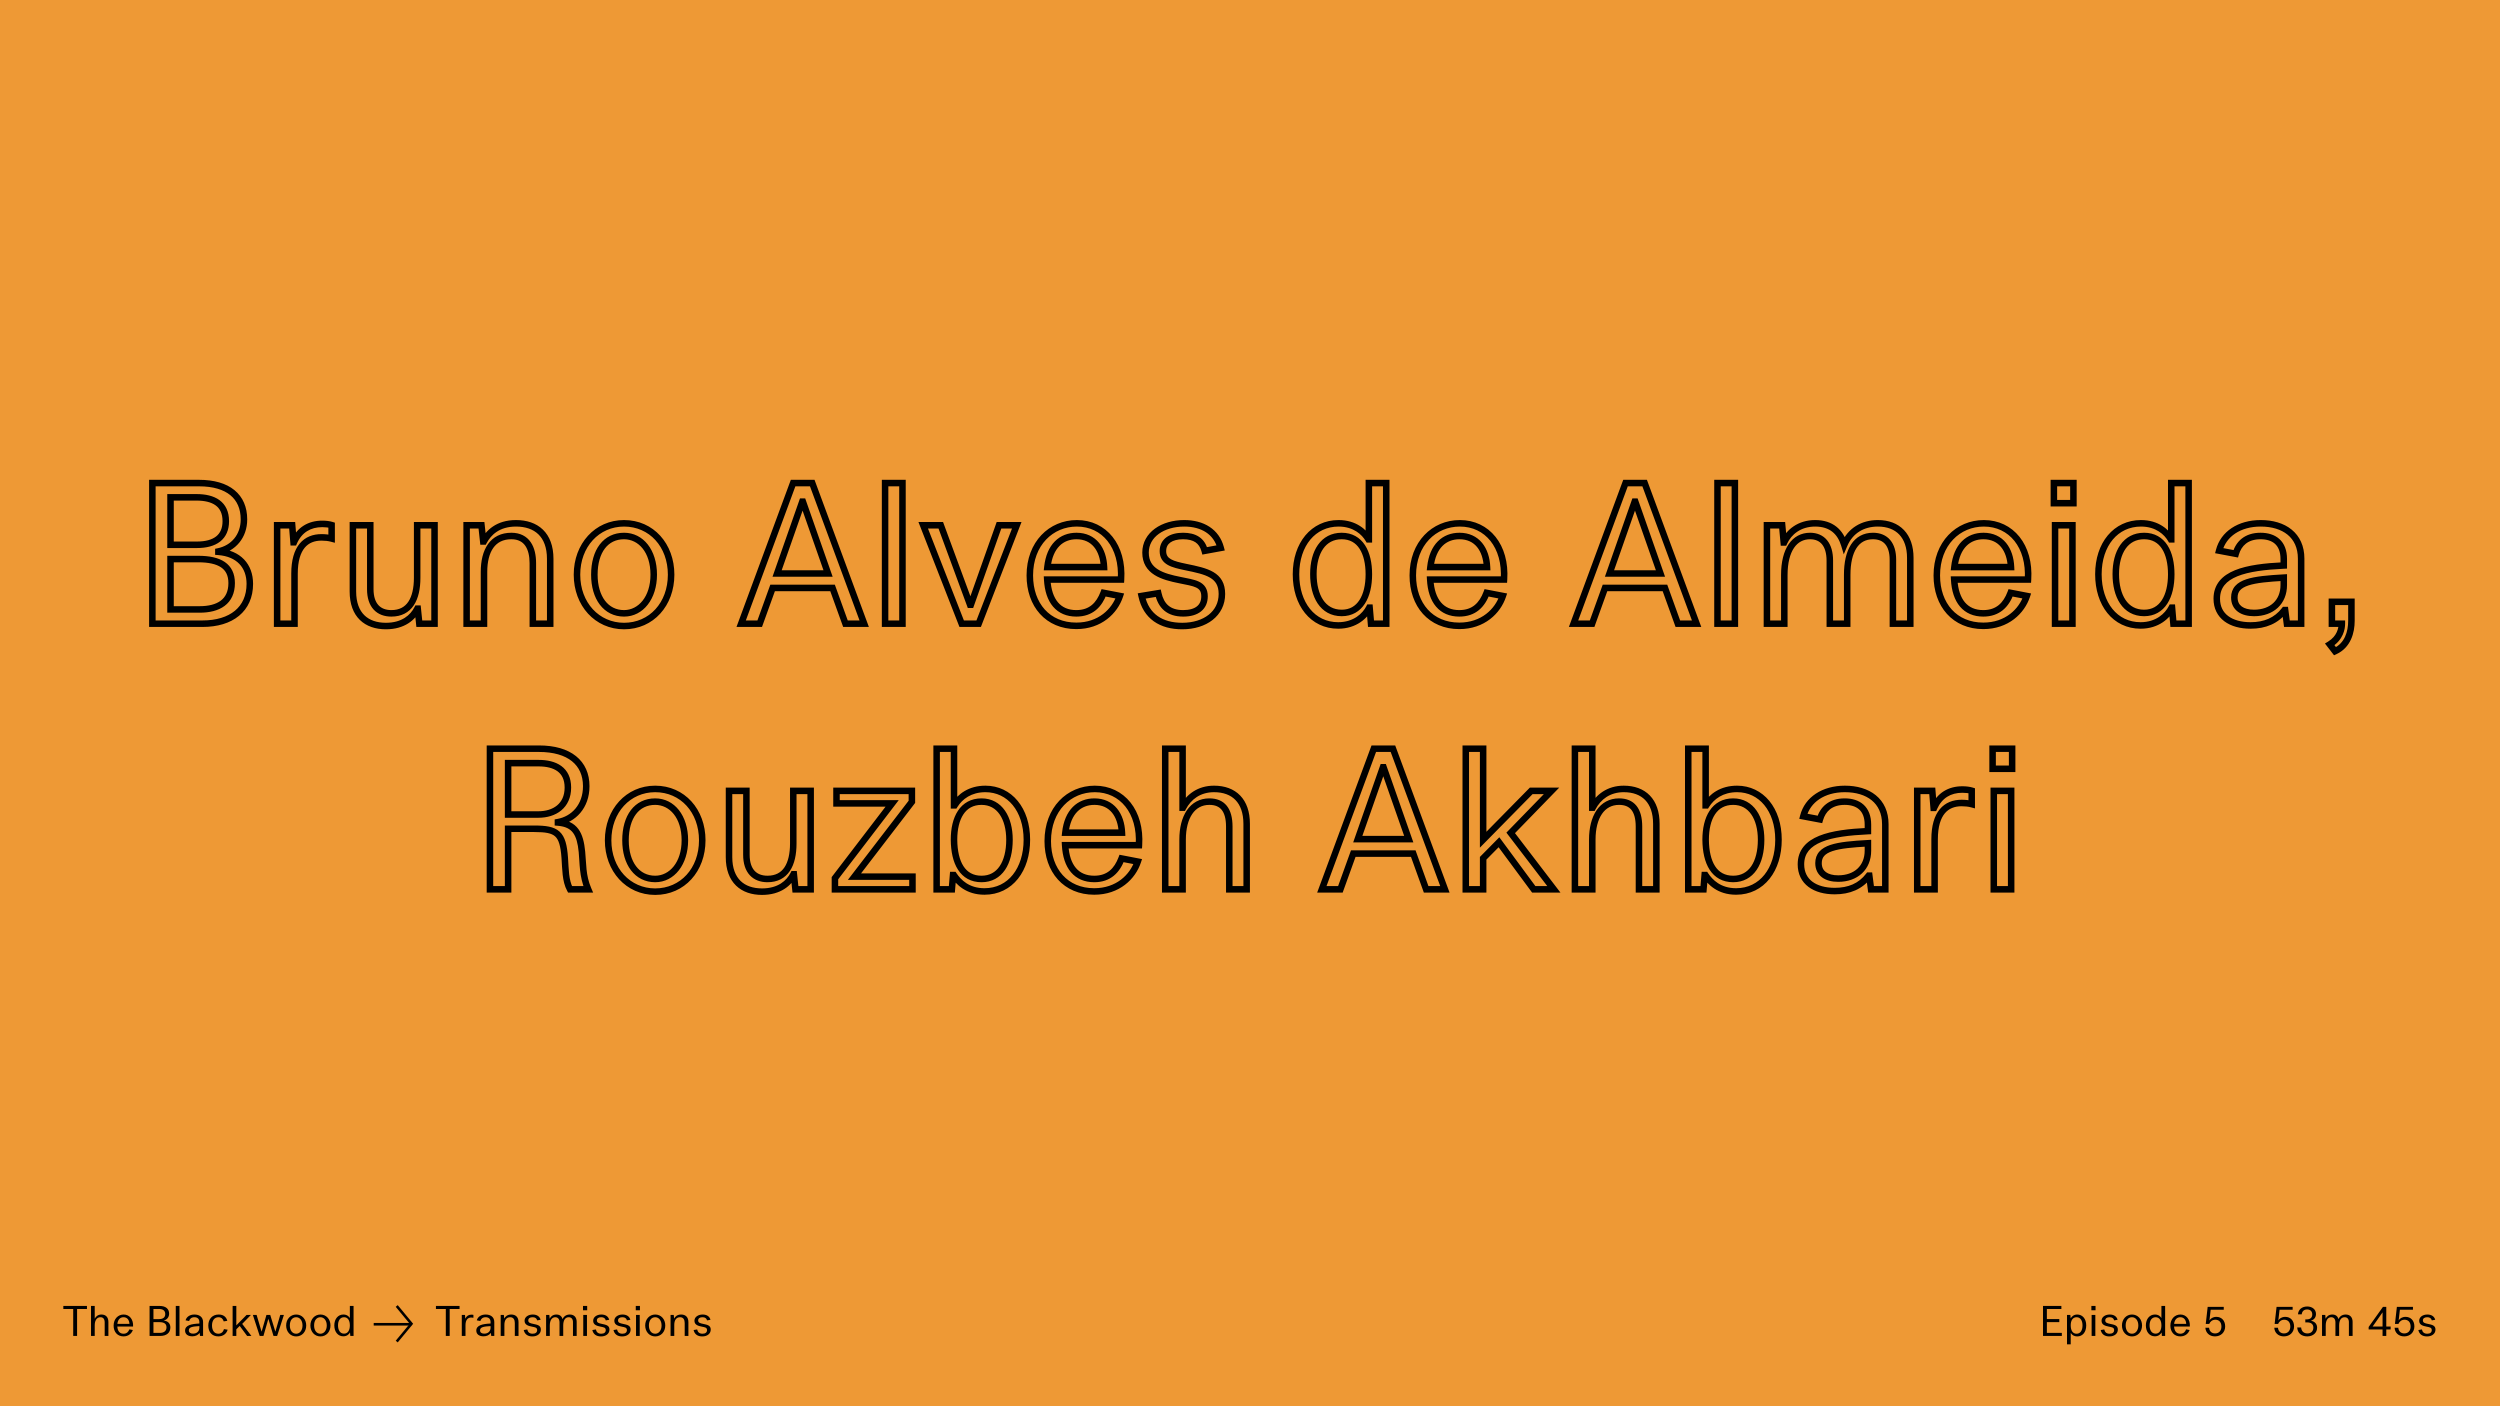 <svg width="1920" height="1080" viewBox="0 0 1920 1080" fill="none" xmlns="http://www.w3.org/2000/svg">
<rect width="1920" height="1080" fill="#EE9935"/>
<path d="M1569.03 1026H1583.49V1023.66H1572V1015.38H1581.54V1013.04H1572V1005.3H1583.14V1002.96H1569.03V1026ZM1587.46 1032.46H1590.31V1023.86H1590.47C1591.43 1025.36 1593 1026.38 1595.3 1026.38C1599.3 1026.38 1602.22 1023.25 1602.22 1017.9C1602.22 1012.72 1599.27 1009.55 1595.3 1009.55C1592.49 1009.55 1591.02 1011.28 1590.34 1012.43H1590.25L1590.02 1009.87H1587.46V1032.46ZM1594.82 1024.3C1591.72 1024.3 1590.34 1021.65 1590.31 1017.9C1590.31 1014.29 1591.72 1011.63 1594.82 1011.63C1597.83 1011.63 1599.37 1014.32 1599.37 1017.9C1599.37 1021.68 1597.83 1024.3 1594.82 1024.3ZM1606.18 1006.26H1609.38V1002.96H1606.18V1006.26ZM1606.37 1026H1609.22V1009.87H1606.37V1026ZM1620 1026.38C1623.75 1026.38 1626.5 1024.34 1626.5 1021.14C1626.5 1017.97 1624.04 1017.42 1620.58 1016.72C1618.44 1016.27 1616.84 1015.89 1616.84 1014.1C1616.84 1012.46 1618.18 1011.63 1620.13 1011.63C1622.05 1011.63 1623.24 1012.37 1623.68 1014.06L1626.31 1013.58C1625.6 1010.93 1623.33 1009.55 1620.32 1009.55C1616.84 1009.55 1613.99 1011.41 1613.99 1014.35C1613.99 1017.46 1616.74 1018.29 1619.65 1018.86C1621.92 1019.34 1623.65 1019.44 1623.65 1021.52C1623.65 1023.25 1622.44 1024.3 1620.16 1024.3C1617.76 1024.3 1616.52 1023.09 1616.07 1021.01L1613.35 1021.46C1614.08 1024.82 1616.55 1026.38 1620 1026.38ZM1637.37 1026.38C1641.85 1026.38 1645.09 1022.8 1645.09 1017.97C1645.09 1013.14 1641.85 1009.55 1637.37 1009.55C1632.96 1009.55 1629.66 1013.14 1629.66 1017.97C1629.66 1022.8 1632.96 1026.38 1637.37 1026.38ZM1637.37 1024.3C1634.4 1024.3 1632.51 1021.74 1632.51 1017.97C1632.51 1014.1 1634.37 1011.63 1637.37 1011.63C1640.13 1011.63 1642.24 1014.1 1642.24 1017.97C1642.24 1021.74 1640.13 1024.3 1637.37 1024.3ZM1654.94 1026.29C1657.73 1026.29 1659.36 1024.69 1660.03 1023.38H1660.1L1660.32 1026H1662.82V1002.96H1659.97V1012.18H1659.9C1659.23 1011.02 1657.7 1009.55 1655.01 1009.55C1650.88 1009.55 1648.03 1012.98 1648.03 1017.9C1648.03 1022.77 1650.75 1026.29 1654.94 1026.29ZM1655.52 1024.24C1652.38 1024.24 1650.88 1021.42 1650.88 1017.87C1650.88 1014.26 1652.48 1011.63 1655.52 1011.63C1658.59 1011.63 1659.97 1014.35 1659.97 1017.9C1659.97 1021.52 1658.53 1024.24 1655.52 1024.24ZM1674.56 1009.55C1670.34 1009.55 1666.85 1012.85 1666.85 1018.1C1666.85 1022.93 1669.79 1026.35 1674.47 1026.35C1678.34 1026.35 1680.77 1023.95 1681.6 1021.46L1678.95 1020.94C1678.21 1022.9 1676.9 1024.3 1674.47 1024.3C1671.55 1024.3 1669.89 1022.29 1669.7 1018.77H1681.79C1682.15 1013.3 1679.04 1009.55 1674.56 1009.55ZM1669.73 1016.72C1670.11 1013.26 1672.03 1011.63 1674.5 1011.63C1677.38 1011.63 1678.88 1013.84 1679.01 1016.72H1669.73ZM1701.12 1026.35C1705.67 1026.35 1708.93 1023.18 1708.93 1018.67C1708.93 1014.19 1706.11 1011.34 1702.18 1011.34C1699.43 1011.34 1697.67 1012.72 1696.93 1014H1696.87L1697.79 1005.9H1707.84V1003.66H1695.49L1694.02 1016.78H1696.67C1697.44 1014.99 1698.98 1013.55 1701.41 1013.55C1704 1013.55 1706.05 1015.22 1706.05 1018.8C1706.05 1022 1704.13 1024.08 1701.19 1024.08C1698.66 1024.08 1696.8 1022.45 1696.58 1019.7H1693.73C1693.95 1023.44 1696.67 1026.35 1701.12 1026.35ZM1754.03 1026.35C1758.57 1026.35 1761.84 1023.18 1761.84 1018.67C1761.84 1014.19 1759.02 1011.34 1755.08 1011.34C1752.33 1011.34 1750.57 1012.72 1749.84 1014H1749.77L1750.7 1005.9H1760.75V1003.66H1748.4L1746.92 1016.78H1749.58C1750.35 1014.99 1751.88 1013.55 1754.32 1013.55C1756.91 1013.55 1758.96 1015.22 1758.96 1018.8C1758.96 1022 1757.04 1024.08 1754.09 1024.08C1751.56 1024.08 1749.71 1022.45 1749.48 1019.7H1746.64C1746.86 1023.44 1749.58 1026.35 1754.03 1026.35ZM1771.95 1026.35C1776.62 1026.35 1779.54 1023.38 1779.54 1019.7C1779.54 1016.78 1777.71 1014.86 1774.83 1014.35V1014.32C1776.85 1013.71 1778.67 1012.02 1778.67 1009.2C1778.67 1005.52 1775.66 1003.38 1771.95 1003.38C1767.98 1003.38 1765.1 1005.68 1764.85 1009.42H1767.73C1767.89 1007.41 1769.17 1005.65 1771.86 1005.65C1774.13 1005.65 1775.82 1006.96 1775.82 1009.49C1775.82 1011.86 1774.38 1013.3 1771.44 1013.3H1770.48V1015.6H1771.95C1774.74 1015.6 1776.66 1016.85 1776.66 1019.63C1776.66 1022.38 1774.83 1024.08 1772.08 1024.08C1769.23 1024.08 1767.44 1022.26 1767.28 1019.47H1764.27C1764.46 1023.76 1767.47 1026.35 1771.95 1026.35ZM1783.31 1026H1786.16V1018.03C1786.16 1013.87 1787.82 1011.63 1790.38 1011.63C1792.4 1011.63 1793.61 1013.04 1793.61 1015.66V1026H1796.46V1018C1796.46 1014.03 1797.9 1011.63 1800.68 1011.63C1802.8 1011.63 1803.95 1013.04 1803.95 1015.5V1026H1806.8V1015.22C1806.8 1011.6 1804.78 1009.55 1801.48 1009.55C1799.02 1009.55 1796.97 1010.74 1795.98 1013.07C1795.34 1010.96 1793.87 1009.55 1791.21 1009.55C1788.62 1009.55 1786.89 1010.99 1786.12 1012.69H1786.06L1785.8 1009.87H1783.31V1026ZM1829.81 1026H1832.66V1021.04H1836.02V1018.8H1832.66V1003.66H1830.13L1819.12 1019.12V1021.04H1829.81V1026ZM1822.16 1018.8L1829.81 1007.89V1018.8H1822.16ZM1846.43 1026.35C1850.98 1026.35 1854.24 1023.18 1854.24 1018.67C1854.24 1014.19 1851.43 1011.34 1847.49 1011.34C1844.74 1011.34 1842.98 1012.72 1842.24 1014H1842.18L1843.11 1005.9H1853.15V1003.66H1840.8L1839.33 1016.78H1841.99C1842.75 1014.99 1844.29 1013.55 1846.72 1013.55C1849.31 1013.55 1851.36 1015.22 1851.36 1018.8C1851.36 1022 1849.44 1024.08 1846.5 1024.08C1843.97 1024.08 1842.11 1022.45 1841.89 1019.7H1839.04C1839.27 1023.44 1841.99 1026.35 1846.43 1026.35ZM1863.94 1026.38C1867.69 1026.38 1870.44 1024.34 1870.44 1021.14C1870.44 1017.97 1867.97 1017.42 1864.52 1016.72C1862.37 1016.27 1860.77 1015.89 1860.77 1014.1C1860.77 1012.46 1862.12 1011.63 1864.07 1011.63C1865.99 1011.63 1867.17 1012.37 1867.62 1014.06L1870.25 1013.58C1869.54 1010.93 1867.27 1009.55 1864.26 1009.55C1860.77 1009.55 1857.93 1011.41 1857.93 1014.35C1857.93 1017.46 1860.68 1018.29 1863.59 1018.86C1865.86 1019.34 1867.59 1019.44 1867.59 1021.52C1867.59 1023.25 1866.37 1024.3 1864.1 1024.3C1861.7 1024.3 1860.45 1023.09 1860.01 1021.01L1857.29 1021.46C1858.02 1024.82 1860.49 1026.38 1863.94 1026.38Z" fill="black"/>
<path d="M117.011 479H114.511V481.5H117.011V479ZM167.711 423.8H165.211V426.115L167.519 426.293L167.711 423.8ZM167.711 423.5L167.202 421.052L165.211 421.466V423.5H167.711ZM117.011 371V368.5H114.511V371H117.011ZM130.961 418.4H128.461V420.9H130.961V418.4ZM130.961 381.95V379.45H128.461V381.95H130.961ZM130.961 468.05H128.461V470.55H130.961V468.05ZM130.961 429.35V426.85H128.461V429.35H130.961ZM117.011 481.5H155.561V476.5H117.011V481.5ZM155.561 481.5C166.975 481.5 176.676 478.629 183.57 472.941C190.527 467.202 194.361 458.812 194.361 448.4H189.361C189.361 457.488 186.069 464.398 180.389 469.084C174.646 473.821 166.196 476.5 155.561 476.5V481.5ZM194.361 448.4C194.361 440.972 192.049 434.465 187.443 429.647C182.842 424.836 176.178 421.944 167.902 421.307L167.519 426.293C174.844 426.856 180.254 429.364 183.829 433.103C187.398 436.835 189.361 442.028 189.361 448.4H194.361ZM170.211 423.8V423.5H165.211V423.8H170.211ZM168.219 425.948C180.917 423.309 189.861 412.998 189.861 398.9H184.861C184.861 410.602 177.605 418.891 167.202 421.052L168.219 425.948ZM189.861 398.9C189.861 389.504 186.58 381.767 180.077 376.436C173.647 371.163 164.381 368.5 152.861 368.5V373.5C163.69 373.5 171.674 376.012 176.907 380.302C182.067 384.533 184.861 390.746 184.861 398.9H189.861ZM152.861 368.5H117.011V373.5H152.861V368.5ZM114.511 371V479H119.511V371H114.511ZM133.461 418.4V381.95H128.461V418.4H133.461ZM130.961 384.45H150.911V379.45H130.961V384.45ZM150.911 384.45C157.188 384.45 162.199 385.652 165.584 388.115C168.828 390.476 170.911 394.238 170.911 400.25H175.911C175.911 392.912 173.269 387.524 168.525 384.072C163.923 380.723 157.683 379.45 150.911 379.45V384.45ZM170.911 400.25C170.911 405.793 169.085 409.539 165.994 411.974C162.802 414.49 157.893 415.9 151.211 415.9V420.9C158.478 420.9 164.67 419.385 169.09 415.901C173.612 412.336 175.911 407.007 175.911 400.25H170.911ZM151.211 415.9H130.961V420.9H151.211V415.9ZM133.461 468.05V429.35H128.461V468.05H133.461ZM130.961 431.85H152.261V426.85H130.961V431.85ZM152.261 431.85C160.244 431.85 166.053 433.184 169.808 435.746C173.382 438.185 175.411 441.956 175.411 447.8H180.411C180.411 440.594 177.789 435.14 172.626 431.616C167.644 428.216 160.628 426.85 152.261 426.85V431.85ZM175.411 447.8C175.411 454.341 173.135 458.607 169.511 461.325C165.765 464.134 160.233 465.55 153.311 465.55V470.55C160.789 470.55 167.557 469.041 172.511 465.325C177.586 461.518 180.411 455.659 180.411 447.8H175.411ZM153.311 465.55H130.961V470.55H153.311V465.55ZM212.836 479H210.336V481.5H212.836V479ZM226.186 479V481.5H228.686V479H226.186ZM254.686 413.6L254.042 416.016L257.186 416.854V413.6H254.686ZM254.686 403.25H257.186V401.404L255.421 400.861L254.686 403.25ZM225.736 416.45V418.95H227.371L228.027 417.452L225.736 416.45ZM225.436 416.45L222.944 416.65L223.129 418.95H225.436V416.45ZM224.386 403.4L226.878 403.199L226.693 400.9H224.386V403.4ZM212.836 403.4V400.9H210.336V403.4H212.836ZM212.836 481.5H226.186V476.5H212.836V481.5ZM228.686 479V440.6H223.686V479H228.686ZM228.686 440.6C228.686 430.789 230.836 424.478 234.015 420.654C237.131 416.906 241.526 415.2 246.886 415.2V410.2C240.396 410.2 234.442 412.319 230.17 417.458C225.961 422.522 223.686 430.161 223.686 440.6H228.686ZM246.886 415.2C249.578 415.2 252.052 415.485 254.042 416.016L255.33 411.184C252.82 410.515 249.895 410.2 246.886 410.2V415.2ZM257.186 413.6V403.25H252.186V413.6H257.186ZM255.421 400.861C253.155 400.163 250.337 399.85 247.486 399.85V404.85C250.035 404.85 252.318 405.137 253.951 405.639L255.421 400.861ZM247.486 399.85C242.223 399.85 237.356 401.067 233.198 403.684C229.032 406.306 225.722 410.244 223.446 415.448L228.027 417.452C229.95 413.056 232.64 409.944 235.862 407.916C239.092 405.883 242.999 404.85 247.486 404.85V399.85ZM225.736 413.95H225.436V418.95H225.736V413.95ZM227.928 416.249L226.878 403.199L221.894 403.601L222.944 416.65L227.928 416.249ZM224.386 400.9H212.836V405.9H224.386V400.9ZM210.336 403.4V479H215.336V403.4H210.336ZM320.526 467.45V464.95H318.996L318.3 466.312L320.526 467.45ZM320.826 467.45L323.312 467.192L323.079 464.95H320.826V467.45ZM322.026 479L319.539 479.258L319.772 481.5H322.026V479ZM333.726 479V481.5H336.226V479H333.726ZM333.726 403.4H336.226V400.9H333.726V403.4ZM320.376 403.4V400.9H317.876V403.4H320.376ZM284.376 403.4H286.876V400.9H284.376V403.4ZM271.026 403.4V400.9H268.526V403.4H271.026ZM296.376 483.3C310.724 483.3 318.902 476.12 322.752 468.588L318.3 466.312C315.249 472.28 308.727 478.3 296.376 478.3V483.3ZM320.526 469.95H320.826V464.95H320.526V469.95ZM318.339 467.708L319.539 479.258L324.512 478.742L323.312 467.192L318.339 467.708ZM322.026 481.5H333.726V476.5H322.026V481.5ZM336.226 479V403.4H331.226V479H336.226ZM333.726 400.9H320.376V405.9H333.726V400.9ZM317.876 403.4V443.75H322.876V403.4H317.876ZM317.876 443.75C317.876 451.617 316.444 457.871 313.628 462.086C310.917 466.145 306.773 468.55 300.576 468.55V473.55C308.328 473.55 314.084 470.405 317.786 464.864C321.383 459.479 322.876 452.083 322.876 443.75H317.876ZM300.576 468.55C296.222 468.55 292.908 467.225 290.658 464.782C288.383 462.31 286.876 458.347 286.876 452.45H281.876C281.876 459.153 283.593 464.49 286.98 468.168C290.393 471.875 295.179 473.55 300.576 473.55V468.55ZM286.876 452.45V403.4H281.876V452.45H286.876ZM284.376 400.9H271.026V405.9H284.376V400.9ZM268.526 403.4V454.25H273.526V403.4H268.526ZM268.526 454.25C268.526 463.808 271.302 471.164 276.387 476.121C281.458 481.065 288.493 483.3 296.376 483.3V478.3C289.408 478.3 283.768 476.335 279.877 472.541C276 468.761 273.526 462.842 273.526 454.25H268.526ZM358.365 479H355.865V481.5H358.365V479ZM371.715 479V481.5H374.215V479H371.715ZM409.215 479H406.715V481.5H409.215V479ZM422.565 479V481.5H425.065V479H422.565ZM371.565 415.85V418.35H373.05L373.76 417.047L371.565 415.85ZM371.115 415.85L368.63 416.119L368.872 418.35H371.115V415.85ZM369.765 403.4L372.251 403.13L372.009 400.9H369.765V403.4ZM358.365 403.4V400.9H355.865V403.4H358.365ZM358.365 481.5H371.715V476.5H358.365V481.5ZM374.215 479V439.25H369.215V479H374.215ZM374.215 439.25C374.215 431.354 375.818 425.039 378.853 420.767C381.799 416.62 386.262 414.15 392.715 414.15V409.15C384.769 409.15 378.731 412.305 374.777 417.871C370.913 423.311 369.215 430.796 369.215 439.25H374.215ZM392.715 414.15C398.037 414.15 401.361 416.163 403.462 419.217C405.665 422.419 406.715 427.053 406.715 432.5H411.715C411.715 426.547 410.591 420.756 407.581 416.383C404.47 411.862 399.544 409.15 392.715 409.15V414.15ZM406.715 432.5V479H411.715V432.5H406.715ZM409.215 481.5H422.565V476.5H409.215V481.5ZM425.065 479V429.2H420.065V479H425.065ZM425.065 429.2C425.065 419.335 422.173 411.788 416.913 406.719C411.671 401.668 404.414 399.4 396.315 399.4V404.4C403.516 404.4 409.384 406.407 413.443 410.319C417.483 414.212 420.065 420.315 420.065 429.2H425.065ZM396.315 399.4C381.099 399.4 373.303 407.443 369.371 414.653L373.76 417.047C377.028 411.057 383.332 404.4 396.315 404.4V399.4ZM371.565 413.35H371.115V418.35H371.565V413.35ZM373.601 415.58L372.251 403.13L367.28 403.67L368.63 416.119L373.601 415.58ZM369.765 400.9H358.365V405.9H369.765V400.9ZM355.865 403.4V479H360.865V403.4H355.865ZM479.27 483.3C501.863 483.3 517.92 465.159 517.92 441.35H512.92C512.92 462.841 498.678 478.3 479.27 478.3V483.3ZM517.92 441.35C517.92 417.541 501.863 399.4 479.27 399.4V404.4C498.678 404.4 512.92 419.859 512.92 441.35H517.92ZM479.27 399.4C456.991 399.4 440.62 417.527 440.62 441.35H445.62C445.62 419.873 460.15 404.4 479.27 404.4V399.4ZM440.62 441.35C440.62 465.173 456.991 483.3 479.27 483.3V478.3C460.15 478.3 445.62 462.827 445.62 441.35H440.62ZM479.27 468.55C473.094 468.55 468.124 465.929 464.63 461.326C461.089 456.66 458.97 449.813 458.97 441.35H453.97C453.97 450.587 456.277 458.59 460.647 464.349C465.066 470.171 471.496 473.55 479.27 473.55V468.55ZM458.97 441.35C458.97 432.641 461.061 425.806 464.57 421.211C468.023 416.689 472.98 414.15 479.27 414.15V409.15C471.46 409.15 465.018 412.386 460.596 418.176C456.229 423.894 453.97 431.909 453.97 441.35H458.97ZM479.27 414.15C490.279 414.15 499.57 424.008 499.57 441.35H504.57C504.57 422.392 494.061 409.15 479.27 409.15V414.15ZM499.57 441.35C499.57 458.27 490.257 468.55 479.27 468.55V473.55C494.083 473.55 504.57 459.83 504.57 441.35H499.57ZM569.208 479L566.863 478.134L565.619 481.5H569.208V479ZM583.458 479V481.5H585.214L585.81 479.848L583.458 479ZM593.358 451.55V449.05H591.602L591.006 450.702L593.358 451.55ZM639.408 451.55L641.76 450.702L641.164 449.05H639.408V451.55ZM649.308 479L646.956 479.848L647.552 481.5H649.308V479ZM663.708 479V481.5H667.297L666.053 478.134L663.708 479ZM623.808 371L626.153 370.134L625.55 368.5H623.808V371ZM609.108 371V368.5H607.366L606.763 370.134L609.108 371ZM596.808 440.45L594.449 439.623L593.282 442.95H596.808V440.45ZM616.158 385.25V382.75H614.385L613.799 384.423L616.158 385.25ZM616.608 385.25L618.967 384.423L618.381 382.75H616.608V385.25ZM635.958 440.45V442.95H639.484L638.317 439.623L635.958 440.45ZM569.208 481.5H583.458V476.5H569.208V481.5ZM585.81 479.848L595.71 452.398L591.006 450.702L581.106 478.152L585.81 479.848ZM593.358 454.05H639.408V449.05H593.358V454.05ZM637.056 452.398L646.956 479.848L651.66 478.152L641.76 450.702L637.056 452.398ZM649.308 481.5H663.708V476.5H649.308V481.5ZM666.053 478.134L626.153 370.134L621.463 371.866L661.363 479.866L666.053 478.134ZM623.808 368.5H609.108V373.5H623.808V368.5ZM606.763 370.134L566.863 478.134L571.553 479.866L611.453 371.866L606.763 370.134ZM599.167 441.277L618.517 386.077L613.799 384.423L594.449 439.623L599.167 441.277ZM616.158 387.75H616.608V382.75H616.158V387.75ZM614.249 386.077L633.599 441.277L638.317 439.623L618.967 384.423L614.249 386.077ZM635.958 437.95H596.808V442.95H635.958V437.95ZM679.746 479H677.246V481.5H679.746V479ZM693.096 479V481.5H695.596V479H693.096ZM693.096 371H695.596V368.5H693.096V371ZM679.746 371V368.5H677.246V371H679.746ZM679.746 481.5H693.096V476.5H679.746V481.5ZM695.596 479V371H690.596V479H695.596ZM693.096 368.5H679.746V373.5H693.096V368.5ZM677.246 371V479H682.246V371H677.246ZM738.571 479L736.242 479.91L736.864 481.5H738.571V479ZM751.621 479V481.5H753.334L753.952 479.902L751.621 479ZM780.871 403.4L783.202 404.302L784.519 400.9H780.871V403.4ZM767.221 403.4V400.9H765.454L764.864 402.566L767.221 403.4ZM745.621 464.45V466.95H747.388L747.978 465.284L745.621 464.45ZM745.021 464.45L742.675 465.315L743.278 466.95H745.021V464.45ZM722.521 403.4L724.867 402.535L724.264 400.9H722.521V403.4ZM709.021 403.4V400.9H705.36L706.692 404.31L709.021 403.4ZM738.571 481.5H751.621V476.5H738.571V481.5ZM753.952 479.902L783.202 404.302L778.539 402.498L749.289 478.098L753.952 479.902ZM780.871 400.9H767.221V405.9H780.871V400.9ZM764.864 402.566L743.264 463.616L747.978 465.284L769.578 404.234L764.864 402.566ZM745.621 461.95H745.021V466.95H745.621V461.95ZM747.367 463.585L724.867 402.535L720.175 404.265L742.675 465.315L747.367 463.585ZM722.521 400.9H709.021V405.9H722.521V400.9ZM706.692 404.31L736.242 479.91L740.899 478.09L711.349 402.49L706.692 404.31ZM860.05 457.7L862.422 458.491L863.323 455.785L860.523 455.245L860.05 457.7ZM847.6 455.3L848.073 452.845L846.004 452.446L845.261 454.418L847.6 455.3ZM804.25 445.1V442.6H801.61L801.754 445.236L804.25 445.1ZM860.95 445.1V447.6H863.294L863.445 445.26L860.95 445.1ZM804.4 435.5L801.915 435.224L801.607 438H804.4V435.5ZM847.9 435.5V438H850.513L850.397 435.389L847.9 435.5ZM827.05 399.4C805.74 399.4 788.4 416.102 788.4 441.95H793.4C793.4 418.598 808.76 404.4 827.05 404.4V399.4ZM788.4 441.95C788.4 453.776 792.007 464.086 798.683 471.47C805.383 478.881 815.003 483.15 826.6 483.15V478.15C816.297 478.15 808.067 474.394 802.392 468.117C796.693 461.814 793.4 452.774 793.4 441.95H788.4ZM826.6 483.15C845.935 483.15 858.217 471.104 862.422 458.491L857.678 456.909C854.083 467.696 843.565 478.15 826.6 478.15V483.15ZM860.523 455.245L848.073 452.845L847.127 457.755L859.577 460.155L860.523 455.245ZM845.261 454.418C843.631 458.739 841.44 462.249 838.492 464.676C835.588 467.067 831.777 468.55 826.6 468.55V473.55C832.823 473.55 837.787 471.733 841.67 468.536C845.51 465.376 848.118 461.011 849.939 456.182L845.261 454.418ZM826.6 468.55C820.404 468.55 815.778 466.435 812.547 462.642C809.253 458.774 807.178 452.887 806.746 444.964L801.754 445.236C802.221 453.813 804.497 460.901 808.74 465.883C813.047 470.94 819.145 473.55 826.6 473.55V468.55ZM804.25 447.6H860.95V442.6H804.25V447.6ZM863.445 445.26C864.302 431.939 860.963 420.491 854.448 412.322C847.909 404.123 838.296 399.4 827.05 399.4V404.4C836.803 404.4 844.966 408.452 850.539 415.44C856.137 422.459 859.248 432.611 858.455 444.94L863.445 445.26ZM806.885 435.776C807.74 428.075 810.273 422.698 813.691 419.264C817.083 415.855 821.554 414.15 826.75 414.15V409.15C820.396 409.15 814.592 411.27 810.147 415.736C805.727 420.177 802.859 426.725 801.915 435.224L806.885 435.776ZM826.75 414.15C832.789 414.15 837.206 416.431 840.233 420.103C843.319 423.845 845.119 429.233 845.402 435.611L850.397 435.389C850.081 428.267 848.055 421.73 844.091 416.922C840.069 412.044 834.211 409.15 826.75 409.15V414.15ZM847.9 433H804.4V438H847.9V433ZM910.671 435.5L910.16 437.947L910.172 437.95L910.671 435.5ZM925.221 423.05L922.804 423.688L923.395 425.926L925.671 425.509L925.221 423.05ZM937.521 420.8L937.971 423.259L940.631 422.773L939.938 420.159L937.521 420.8ZM906.321 445.55L906.838 443.104L906.822 443.101L906.806 443.098L906.321 445.55ZM889.521 455.6L891.965 455.074L891.464 452.746L889.115 453.133L889.521 455.6ZM876.771 457.7L876.365 455.233L873.765 455.661L874.329 458.235L876.771 457.7ZM907.971 483.3C917.179 483.3 925.375 480.783 931.326 476.088C937.326 471.354 940.921 464.49 940.921 456.2H935.921C935.921 462.91 933.066 468.346 928.229 472.162C923.343 476.017 916.313 478.3 907.971 478.3V483.3ZM940.921 456.2C940.921 452.16 940.134 448.773 938.543 445.941C936.949 443.102 934.646 440.995 931.894 439.367C926.543 436.201 919.134 434.673 911.17 433.05L910.172 437.95C918.409 439.627 924.875 441.024 929.348 443.67C931.509 444.949 933.106 446.47 934.184 448.389C935.265 450.315 935.921 452.815 935.921 456.2H940.921ZM911.183 433.053C906.05 431.98 902.081 431.069 899.354 429.534C898.051 428.801 897.156 427.987 896.573 427.05C895.998 426.125 895.621 424.912 895.621 423.2H890.621C890.621 425.688 891.182 427.85 892.327 429.691C893.465 431.519 895.073 432.862 896.901 433.891C900.437 435.881 905.242 436.92 910.16 437.947L911.183 433.053ZM895.621 423.2C895.621 420.163 896.822 418.044 898.863 416.594C901.013 415.067 904.302 414.15 908.571 414.15V409.15C903.69 409.15 899.254 410.183 895.967 412.518C892.571 414.931 890.621 418.587 890.621 423.2H895.621ZM908.571 414.15C912.779 414.15 915.871 414.96 918.094 416.447C920.266 417.9 921.877 420.18 922.804 423.688L927.638 422.412C926.465 417.97 924.251 414.55 920.874 412.291C917.546 410.065 913.364 409.15 908.571 409.15V414.15ZM925.671 425.509L937.971 423.259L937.071 418.341L924.771 420.591L925.671 425.509ZM939.938 420.159C938.134 413.354 934.283 408.106 928.916 404.59C923.583 401.096 916.89 399.4 909.471 399.4V404.4C916.153 404.4 921.835 405.929 926.176 408.773C930.484 411.594 933.608 415.796 935.105 421.441L939.938 420.159ZM909.471 399.4C900.883 399.4 892.914 401.681 887.023 405.951C881.082 410.257 877.271 416.595 877.271 424.4H882.271C882.271 418.405 885.136 413.493 889.957 409.999C894.828 406.469 901.71 404.4 909.471 404.4V399.4ZM877.271 424.4C877.271 432.616 881.009 437.987 886.587 441.529C891.959 444.94 899.026 446.655 905.836 448.002L906.806 443.098C899.967 441.745 893.759 440.16 889.268 437.308C884.984 434.588 882.271 430.734 882.271 424.4H877.271ZM905.805 447.996C908.601 448.587 910.926 448.999 913.192 449.512C915.399 450.011 917.189 450.534 918.607 451.216C919.996 451.883 920.925 452.653 921.533 453.604C922.141 454.555 922.571 455.912 922.571 458H927.571C927.571 455.213 926.989 452.857 925.746 450.911C924.502 448.966 922.74 447.654 920.773 446.709C918.835 445.778 916.603 445.157 914.296 444.635C912.048 444.126 909.367 443.638 906.838 443.104L905.805 447.996ZM922.571 458C922.571 461.417 921.398 463.921 919.309 465.626C917.148 467.39 913.698 468.55 908.721 468.55V473.55C914.395 473.55 919.119 472.235 922.471 469.499C925.895 466.704 927.571 462.683 927.571 458H922.571ZM908.721 468.55C903.524 468.55 899.873 467.241 897.303 465.071C894.718 462.888 892.938 459.591 891.965 455.074L887.077 456.126C888.204 461.359 890.4 465.787 894.077 468.891C897.77 472.009 902.668 473.55 908.721 473.55V468.55ZM889.115 453.133L876.365 455.233L877.178 460.167L889.928 458.067L889.115 453.133ZM874.329 458.235C876.168 466.631 880.224 472.979 886.14 477.193C892.019 481.38 899.509 483.3 907.971 483.3V478.3C900.234 478.3 893.848 476.545 889.04 473.12C884.269 469.721 880.824 464.519 879.213 457.165L874.329 458.235ZM1051.58 466.7V464.2H1050.05L1049.35 465.56L1051.58 466.7ZM1051.88 466.7L1054.37 466.487L1054.17 464.2H1051.88V466.7ZM1052.93 479L1050.44 479.213L1050.63 481.5H1052.93V479ZM1064.63 479V481.5H1067.13V479H1064.63ZM1064.63 371H1067.13V368.5H1064.63V371ZM1051.28 371V368.5H1048.78V371H1051.28ZM1051.28 414.2V416.7H1053.78V414.2H1051.28ZM1050.98 414.2L1048.82 415.46L1049.54 416.7H1050.98V414.2ZM1027.73 482.85C1041.88 482.85 1050.3 474.672 1053.8 467.84L1049.35 465.56C1046.55 471.028 1039.68 477.85 1027.73 477.85V482.85ZM1051.58 469.2H1051.88V464.2H1051.58V469.2ZM1049.39 466.913L1050.44 479.213L1055.42 478.787L1054.37 466.487L1049.39 466.913ZM1052.93 481.5H1064.63V476.5H1052.93V481.5ZM1067.13 479V371H1062.13V479H1067.13ZM1064.63 368.5H1051.28V373.5H1064.63V368.5ZM1048.78 371V414.2H1053.78V371H1048.78ZM1051.28 411.7H1050.98V416.7H1051.28V411.7ZM1053.14 412.94C1049.63 406.93 1041.68 399.4 1028.03 399.4V404.4C1039.57 404.4 1046.02 410.67 1048.82 415.46L1053.14 412.94ZM1028.03 399.4C1017.61 399.4 1008.73 403.745 1002.5 411.211C996.3 418.643 992.826 429.032 992.826 441.05H997.826C997.826 429.968 1001.03 420.782 1006.34 414.414C1011.62 408.08 1019.1 404.4 1028.03 404.4V399.4ZM992.826 441.05C992.826 452.896 996.138 463.314 1002.21 470.823C1008.33 478.376 1017.14 482.85 1027.73 482.85V477.85C1018.67 477.85 1011.28 474.074 1006.1 467.677C1000.89 461.236 997.826 452.004 997.826 441.05H992.826ZM1030.43 468.25C1023.95 468.25 1019.28 465.403 1016.12 460.679C1012.88 455.844 1011.18 448.922 1011.18 440.9H1006.18C1006.18 449.528 1008 457.531 1011.96 463.459C1016 469.497 1022.2 473.25 1030.43 473.25V468.25ZM1011.18 440.9C1011.18 432.749 1012.99 425.997 1016.25 421.358C1019.45 416.818 1024.13 414.15 1030.43 414.15V409.15C1022.47 409.15 1016.28 412.632 1012.16 418.48C1008.12 424.228 1006.18 432.101 1006.18 440.9H1011.18ZM1030.43 414.15C1036.75 414.15 1041.19 416.884 1044.15 421.465C1047.21 426.179 1048.78 432.99 1048.78 441.05H1053.78C1053.78 432.46 1052.12 424.571 1048.35 418.747C1044.49 412.791 1038.5 409.15 1030.43 409.15V414.15ZM1048.78 441.05C1048.78 449.247 1047.14 456.136 1044.04 460.894C1041.03 465.529 1036.59 468.25 1030.43 468.25V473.25C1038.37 473.25 1044.35 469.596 1048.23 463.619C1052.04 457.764 1053.78 449.803 1053.78 441.05H1048.78ZM1154.18 457.7L1156.56 458.491L1157.46 455.785L1154.66 455.245L1154.18 457.7ZM1141.73 455.3L1142.21 452.845L1140.14 452.446L1139.4 454.418L1141.73 455.3ZM1098.38 445.1V442.6H1095.74L1095.89 445.236L1098.38 445.1ZM1155.08 445.1V447.6H1157.43L1157.58 445.26L1155.08 445.1ZM1098.53 435.5L1096.05 435.224L1095.74 438H1098.53V435.5ZM1142.03 435.5V438H1144.65L1144.53 435.389L1142.03 435.5ZM1121.18 399.4C1099.87 399.4 1082.53 416.102 1082.53 441.95H1087.53C1087.53 418.598 1102.89 404.4 1121.18 404.4V399.4ZM1082.53 441.95C1082.53 453.776 1086.14 464.086 1092.82 471.47C1099.52 478.881 1109.14 483.15 1120.73 483.15V478.15C1110.43 478.15 1102.2 474.394 1096.53 468.117C1090.83 461.814 1087.53 452.774 1087.53 441.95H1082.53ZM1120.73 483.15C1140.07 483.15 1152.35 471.104 1156.56 458.491L1151.81 456.909C1148.22 467.696 1137.7 478.15 1120.73 478.15V483.15ZM1154.66 455.245L1142.21 452.845L1141.26 457.755L1153.71 460.155L1154.66 455.245ZM1139.4 454.418C1137.77 458.739 1135.57 462.249 1132.63 464.676C1129.72 467.067 1125.91 468.55 1120.73 468.55V473.55C1126.96 473.55 1131.92 471.733 1135.8 468.536C1139.64 465.376 1142.25 461.011 1144.07 456.182L1139.4 454.418ZM1120.73 468.55C1114.54 468.55 1109.91 466.435 1106.68 462.642C1103.39 458.774 1101.31 452.887 1100.88 444.964L1095.89 445.236C1096.36 453.813 1098.63 460.901 1102.88 465.883C1107.18 470.94 1113.28 473.55 1120.73 473.55V468.55ZM1098.38 447.6H1155.08V442.6H1098.38V447.6ZM1157.58 445.26C1158.44 431.939 1155.1 420.491 1148.58 412.322C1142.04 404.123 1132.43 399.4 1121.18 399.4V404.4C1130.94 404.4 1139.1 408.452 1144.67 415.44C1150.27 422.459 1153.38 432.611 1152.59 444.94L1157.58 445.26ZM1101.02 435.776C1101.87 428.075 1104.41 422.698 1107.83 419.264C1111.22 415.855 1115.69 414.15 1120.88 414.15V409.15C1114.53 409.15 1108.73 411.27 1104.28 415.736C1099.86 420.177 1096.99 426.725 1096.05 435.224L1101.02 435.776ZM1120.88 414.15C1126.92 414.15 1131.34 416.431 1134.37 420.103C1137.45 423.845 1139.25 429.233 1139.54 435.611L1144.53 435.389C1144.22 428.267 1142.19 421.73 1138.23 416.922C1134.2 412.044 1128.35 409.15 1120.88 409.15V414.15ZM1142.03 433H1098.53V438H1142.03V433ZM1208.49 479L1206.14 478.134L1204.9 481.5H1208.49V479ZM1222.74 479V481.5H1224.5L1225.09 479.848L1222.74 479ZM1232.64 451.55V449.05H1230.88L1230.29 450.702L1232.64 451.55ZM1278.69 451.55L1281.04 450.702L1280.45 449.05H1278.69V451.55ZM1288.59 479L1286.24 479.848L1286.83 481.5H1288.59V479ZM1302.99 479V481.5H1306.58L1305.33 478.134L1302.99 479ZM1263.09 371L1265.43 370.134L1264.83 368.5H1263.09V371ZM1248.39 371V368.5H1246.65L1246.04 370.134L1248.39 371ZM1236.09 440.45L1233.73 439.623L1232.56 442.95H1236.09V440.45ZM1255.44 385.25V382.75H1253.67L1253.08 384.423L1255.44 385.25ZM1255.89 385.25L1258.25 384.423L1257.66 382.75H1255.89V385.25ZM1275.24 440.45V442.95H1278.76L1277.6 439.623L1275.24 440.45ZM1208.49 481.5H1222.74V476.5H1208.49V481.5ZM1225.09 479.848L1234.99 452.398L1230.29 450.702L1220.39 478.152L1225.09 479.848ZM1232.64 454.05H1278.69V449.05H1232.64V454.05ZM1276.34 452.398L1286.24 479.848L1290.94 478.152L1281.04 450.702L1276.34 452.398ZM1288.59 481.5H1302.99V476.5H1288.59V481.5ZM1305.33 478.134L1265.43 370.134L1260.74 371.866L1300.64 479.866L1305.33 478.134ZM1263.09 368.5H1248.39V373.5H1263.09V368.5ZM1246.04 370.134L1206.14 478.134L1210.83 479.866L1250.73 371.866L1246.04 370.134ZM1238.45 441.277L1257.8 386.077L1253.08 384.423L1233.73 439.623L1238.45 441.277ZM1255.44 387.75H1255.89V382.75H1255.44V387.75ZM1253.53 386.077L1272.88 441.277L1277.6 439.623L1258.25 384.423L1253.53 386.077ZM1275.24 437.95H1236.09V442.95H1275.24V437.95ZM1319.03 479H1316.53V481.5H1319.03V479ZM1332.38 479V481.5H1334.88V479H1332.38ZM1332.38 371H1334.88V368.5H1332.38V371ZM1319.03 371V368.5H1316.53V371H1319.03ZM1319.03 481.5H1332.38V476.5H1319.03V481.5ZM1334.88 479V371H1329.88V479H1334.88ZM1332.38 368.5H1319.03V373.5H1332.38V368.5ZM1316.53 371V479H1321.53V371H1316.53ZM1357 479H1354.5V481.5H1357V479ZM1370.35 479V481.5H1372.85V479H1370.35ZM1405.3 479H1402.8V481.5H1405.3V479ZM1418.65 479V481.5H1421.15V479H1418.65ZM1453.75 479H1451.25V481.5H1453.75V479ZM1467.1 479V481.5H1469.6V479H1467.1ZM1416.4 418.4L1414.01 419.125L1416.01 425.722L1418.7 419.377L1416.4 418.4ZM1370.2 416.6V419.1H1371.81L1372.48 417.631L1370.2 416.6ZM1369.9 416.6L1367.41 416.826L1367.62 419.1H1369.9V416.6ZM1368.7 403.4L1371.19 403.174L1370.99 400.9H1368.7V403.4ZM1357 403.4V400.9H1354.5V403.4H1357ZM1357 481.5H1370.35V476.5H1357V481.5ZM1372.85 479V441.65H1367.85V479H1372.85ZM1372.85 441.65C1372.85 432.184 1374.75 425.243 1377.82 420.745C1380.81 416.356 1384.99 414.15 1390.15 414.15V409.15C1383.31 409.15 1377.59 412.194 1373.69 417.93C1369.85 423.557 1367.85 431.616 1367.85 441.65H1372.85ZM1390.15 414.15C1394.25 414.15 1397.28 415.552 1399.34 418.07C1401.45 420.66 1402.8 424.747 1402.8 430.55H1407.8C1407.8 424.053 1406.3 418.69 1403.21 414.905C1400.05 411.048 1395.5 409.15 1390.15 409.15V414.15ZM1402.8 430.55V479H1407.8V430.55H1402.8ZM1405.3 481.5H1418.65V476.5H1405.3V481.5ZM1421.15 479V441.5H1416.15V479H1421.15ZM1421.15 441.5C1421.15 432.441 1422.81 425.526 1425.76 420.957C1428.62 416.53 1432.78 414.15 1438.45 414.15V409.15C1431.08 409.15 1425.34 412.395 1421.56 418.243C1417.87 423.949 1416.15 431.959 1416.15 441.5H1421.15ZM1438.45 414.15C1442.81 414.15 1445.87 415.576 1447.9 417.998C1449.98 420.488 1451.25 424.374 1451.25 429.8H1456.25C1456.25 423.676 1454.82 418.487 1451.73 414.79C1448.58 411.024 1443.99 409.15 1438.45 409.15V414.15ZM1451.25 429.8V479H1456.25V429.8H1451.25ZM1453.75 481.5H1467.1V476.5H1453.75V481.5ZM1469.6 479V428.45H1464.6V479H1469.6ZM1469.6 428.45C1469.6 419.522 1467.11 412.2 1462.26 407.097C1457.39 401.977 1450.45 399.4 1442.2 399.4V404.4C1449.4 404.4 1454.91 406.623 1458.63 410.541C1462.37 414.475 1464.6 420.428 1464.6 428.45H1469.6ZM1442.2 399.4C1429.76 399.4 1419.19 405.45 1414.1 417.423L1418.7 419.377C1422.92 409.45 1431.54 404.4 1442.2 404.4V399.4ZM1418.79 417.675C1417.19 412.369 1414.47 407.756 1410.32 404.476C1406.15 401.181 1400.74 399.4 1394.05 399.4V404.4C1399.82 404.4 1404.08 405.919 1407.22 408.399C1410.38 410.894 1412.62 414.531 1414.01 419.125L1418.79 417.675ZM1394.05 399.4C1380.85 399.4 1371.9 406.792 1367.92 415.569L1372.48 417.631C1375.71 410.508 1382.96 404.4 1394.05 404.4V399.4ZM1370.2 414.1H1369.9V419.1H1370.2V414.1ZM1372.39 416.374L1371.19 403.174L1366.21 403.626L1367.41 416.826L1372.39 416.374ZM1368.7 400.9H1357V405.9H1368.7V400.9ZM1354.5 403.4V479H1359.5V403.4H1354.5ZM1556.61 457.7L1558.98 458.491L1559.88 455.785L1557.08 455.245L1556.61 457.7ZM1544.16 455.3L1544.63 452.845L1542.56 452.446L1541.82 454.418L1544.16 455.3ZM1500.81 445.1V442.6H1498.17L1498.31 445.236L1500.81 445.1ZM1557.51 445.1V447.6H1559.85L1560 445.26L1557.51 445.1ZM1500.96 435.5L1498.47 435.224L1498.16 438H1500.96V435.5ZM1544.46 435.5V438H1547.07L1546.95 435.389L1544.46 435.5ZM1523.61 399.4C1502.3 399.4 1484.96 416.102 1484.96 441.95H1489.96C1489.96 418.598 1505.32 404.4 1523.61 404.4V399.4ZM1484.96 441.95C1484.96 453.776 1488.56 464.086 1495.24 471.47C1501.94 478.881 1511.56 483.15 1523.16 483.15V478.15C1512.85 478.15 1504.62 474.394 1498.95 468.117C1493.25 461.814 1489.96 452.774 1489.96 441.95H1484.96ZM1523.16 483.15C1542.49 483.15 1554.77 471.104 1558.98 458.491L1554.23 456.909C1550.64 467.696 1540.12 478.15 1523.16 478.15V483.15ZM1557.08 455.245L1544.63 452.845L1543.68 457.755L1556.13 460.155L1557.08 455.245ZM1541.82 454.418C1540.19 458.739 1538 462.249 1535.05 464.676C1532.14 467.067 1528.33 468.55 1523.16 468.55V473.55C1529.38 473.55 1534.34 471.733 1538.23 468.536C1542.07 465.376 1544.68 461.011 1546.5 456.182L1541.82 454.418ZM1523.16 468.55C1516.96 468.55 1512.33 466.435 1509.1 462.642C1505.81 458.774 1503.73 452.887 1503.3 444.964L1498.31 445.236C1498.78 453.813 1501.05 460.901 1505.3 465.883C1509.6 470.94 1515.7 473.55 1523.16 473.55V468.55ZM1500.81 447.6H1557.51V442.6H1500.81V447.6ZM1560 445.26C1560.86 431.939 1557.52 420.491 1551 412.322C1544.47 404.123 1534.85 399.4 1523.61 399.4V404.4C1533.36 404.4 1541.52 408.452 1547.1 415.44C1552.69 422.459 1555.8 432.611 1555.01 444.94L1560 445.26ZM1503.44 435.776C1504.3 428.075 1506.83 422.698 1510.25 419.264C1513.64 415.855 1518.11 414.15 1523.31 414.15V409.15C1516.95 409.15 1511.15 411.27 1506.7 415.736C1502.28 420.177 1499.42 426.725 1498.47 435.224L1503.44 435.776ZM1523.31 414.15C1529.35 414.15 1533.76 416.431 1536.79 420.103C1539.88 423.845 1541.68 429.233 1541.96 435.611L1546.95 435.389C1546.64 428.267 1544.61 421.73 1540.65 416.922C1536.63 412.044 1530.77 409.15 1523.31 409.15V414.15ZM1544.46 433H1500.96V438H1544.46V433ZM1577.38 386.45H1574.88V388.95H1577.38V386.45ZM1592.38 386.45V388.95H1594.88V386.45H1592.38ZM1592.38 371H1594.88V368.5H1592.38V371ZM1577.38 371V368.5H1574.88V371H1577.38ZM1578.28 479H1575.78V481.5H1578.28V479ZM1591.63 479V481.5H1594.13V479H1591.63ZM1591.63 403.4H1594.13V400.9H1591.63V403.4ZM1578.28 403.4V400.9H1575.78V403.4H1578.28ZM1577.38 388.95H1592.38V383.95H1577.38V388.95ZM1594.88 386.45V371H1589.88V386.45H1594.88ZM1592.38 368.5H1577.38V373.5H1592.38V368.5ZM1574.88 371V386.45H1579.88V371H1574.88ZM1578.28 481.5H1591.63V476.5H1578.28V481.5ZM1594.13 479V403.4H1589.13V479H1594.13ZM1591.63 400.9H1578.28V405.9H1591.63V400.9ZM1575.78 403.4V479H1580.78V403.4H1575.78ZM1667.82 466.7V464.2H1666.3L1665.6 465.56L1667.82 466.7ZM1668.12 466.7L1670.62 466.487L1670.42 464.2H1668.12V466.7ZM1669.17 479L1666.68 479.213L1666.88 481.5H1669.17V479ZM1680.87 479V481.5H1683.37V479H1680.87ZM1680.87 371H1683.37V368.5H1680.87V371ZM1667.52 371V368.5H1665.02V371H1667.52ZM1667.52 414.2V416.7H1670.02V414.2H1667.52ZM1667.22 414.2L1665.06 415.46L1665.79 416.7H1667.22V414.2ZM1643.97 482.85C1658.12 482.85 1666.55 474.672 1670.05 467.84L1665.6 465.56C1662.8 471.028 1655.93 477.85 1643.97 477.85V482.85ZM1667.82 469.2H1668.12V464.2H1667.82V469.2ZM1665.63 466.913L1666.68 479.213L1671.67 478.787L1670.62 466.487L1665.63 466.913ZM1669.17 481.5H1680.87V476.5H1669.17V481.5ZM1683.37 479V371H1678.37V479H1683.37ZM1680.87 368.5H1667.52V373.5H1680.87V368.5ZM1665.02 371V414.2H1670.02V371H1665.02ZM1667.52 411.7H1667.22V416.7H1667.52V411.7ZM1669.38 412.94C1665.88 406.93 1657.93 399.4 1644.27 399.4V404.4C1655.82 404.4 1662.27 410.67 1665.06 415.46L1669.38 412.94ZM1644.27 399.4C1633.85 399.4 1624.98 403.745 1618.75 411.211C1612.55 418.643 1609.07 429.032 1609.07 441.05H1614.07C1614.07 429.968 1617.28 420.782 1622.59 414.414C1627.87 408.08 1635.35 404.4 1644.27 404.4V399.4ZM1609.07 441.05C1609.07 452.896 1612.39 463.314 1618.46 470.823C1624.57 478.376 1633.38 482.85 1643.97 482.85V477.85C1634.91 477.85 1627.52 474.074 1622.35 467.677C1617.14 461.236 1614.07 452.004 1614.07 441.05H1609.07ZM1646.67 468.25C1640.2 468.25 1635.53 465.403 1632.36 460.679C1629.13 455.844 1627.42 448.922 1627.42 440.9H1622.42C1622.42 449.528 1624.24 457.531 1628.21 463.459C1632.25 469.497 1638.45 473.25 1646.67 473.25V468.25ZM1627.42 440.9C1627.42 432.749 1629.23 425.997 1632.5 421.358C1635.7 416.818 1640.38 414.15 1646.67 414.15V409.15C1638.72 409.15 1632.53 412.632 1628.41 418.48C1624.36 424.228 1622.42 432.101 1622.42 440.9H1627.42ZM1646.67 414.15C1653 414.15 1657.43 416.884 1660.4 421.465C1663.45 426.179 1665.02 432.99 1665.02 441.05H1670.02C1670.02 432.46 1668.37 424.571 1664.6 418.747C1660.74 412.791 1654.75 409.15 1646.67 409.15V414.15ZM1665.02 441.05C1665.02 449.247 1663.38 456.136 1660.29 460.894C1657.28 465.529 1652.83 468.25 1646.67 468.25V473.25C1654.62 473.25 1660.6 469.596 1664.48 463.619C1668.29 457.764 1670.02 449.803 1670.02 441.05H1665.02ZM1704.28 422.9L1701.86 422.274L1701.19 424.862L1703.82 425.357L1704.28 422.9ZM1717.03 425.3L1716.57 427.757L1718.8 428.177L1719.43 425.993L1717.03 425.3ZM1753.93 434.3L1754.05 436.797L1756.43 436.686V434.3H1753.93ZM1754.53 468.5V466H1753.3L1752.55 466.983L1754.53 468.5ZM1754.98 468.5L1757.46 468.181L1757.18 466H1754.98V468.5ZM1756.33 479L1753.85 479.319L1754.13 481.5H1756.33V479ZM1767.28 479V481.5H1769.78V479H1767.28ZM1753.93 443.6H1756.43V440.955L1753.79 441.104L1753.93 443.6ZM1736.23 399.4C1718.92 399.4 1705.52 408.136 1701.86 422.274L1706.7 423.526C1709.64 412.164 1720.55 404.4 1736.23 404.4V399.4ZM1703.82 425.357L1716.57 427.757L1717.5 422.843L1704.75 420.443L1703.82 425.357ZM1719.43 425.993C1720.45 422.486 1722.22 419.567 1724.84 417.518C1727.44 415.481 1731.07 414.15 1736.08 414.15V409.15C1730.15 409.15 1725.38 410.744 1721.75 413.582C1718.14 416.408 1715.87 420.314 1714.63 424.607L1719.43 425.993ZM1736.08 414.15C1740.87 414.15 1744.65 415.364 1747.21 417.685C1749.73 419.965 1751.43 423.641 1751.43 429.35H1756.43C1756.43 422.609 1754.39 417.435 1750.57 413.978C1746.79 410.561 1741.65 409.15 1736.08 409.15V414.15ZM1751.43 429.35V434.3H1756.43V429.35H1751.43ZM1753.82 431.803C1739.4 432.478 1726.16 433.984 1716.47 437.928C1711.59 439.913 1707.45 442.578 1704.52 446.212C1701.57 449.889 1699.98 454.399 1699.98 459.8H1704.98C1704.98 455.451 1706.23 452.068 1708.42 449.346C1710.64 446.581 1713.97 444.343 1718.35 442.559C1727.18 438.966 1739.66 437.472 1754.05 436.797L1753.82 431.803ZM1699.98 459.8C1699.98 467.302 1703.03 473.194 1708.28 477.137C1713.44 481.012 1720.51 482.85 1728.43 482.85V477.85C1721.2 477.85 1715.31 476.163 1711.28 473.138C1707.34 470.181 1704.98 465.798 1704.98 459.8H1699.98ZM1728.43 482.85C1739.99 482.85 1749.65 479.008 1756.52 470.017L1752.55 466.983C1746.81 474.492 1738.77 477.85 1728.43 477.85V482.85ZM1754.53 471H1754.98V466H1754.53V471ZM1752.5 468.819L1753.85 479.319L1758.81 478.681L1757.46 468.181L1752.5 468.819ZM1756.33 481.5H1767.28V476.5H1756.33V481.5ZM1769.78 479V429.05H1764.78V479H1769.78ZM1769.78 429.05C1769.78 419.302 1766.17 411.771 1759.97 406.73C1753.85 401.746 1745.47 399.4 1736.23 399.4V404.4C1744.69 404.4 1751.84 406.554 1756.82 410.607C1761.73 414.604 1764.78 420.648 1764.78 429.05H1769.78ZM1731.13 468.25C1726.94 468.25 1723.75 467.336 1721.67 465.796C1719.69 464.335 1718.48 462.146 1718.48 458.9H1713.48C1713.48 463.604 1715.35 467.34 1718.7 469.816C1721.94 472.214 1726.32 473.25 1731.13 473.25V468.25ZM1718.48 458.9C1718.48 456.432 1719.18 454.676 1720.41 453.298C1721.69 451.859 1723.73 450.633 1726.75 449.629C1732.86 447.596 1742 446.775 1754.07 446.096L1753.79 441.104C1741.87 441.775 1732.03 442.604 1725.17 444.884C1721.7 446.036 1718.75 447.632 1716.67 449.975C1714.53 452.381 1713.48 455.368 1713.48 458.9H1718.48ZM1751.43 443.6V449.3H1756.43V443.6H1751.43ZM1751.43 449.3C1751.43 455.214 1749.38 459.887 1745.94 463.092C1742.5 466.314 1737.45 468.25 1731.13 468.25V473.25C1738.47 473.25 1744.82 470.986 1749.36 466.746C1753.91 462.488 1756.43 456.436 1756.43 449.3H1751.43ZM1793.3 500.15L1791.32 501.677L1792.54 503.255L1794.35 502.42L1793.3 500.15ZM1805.9 462.2H1808.4V459.7H1805.9V462.2ZM1790.9 462.2V459.7H1788.4V462.2H1790.9ZM1790.9 479H1788.4V481.5H1790.9V479ZM1798.55 479H1801.05V476.5H1798.55V479ZM1789.25 494.9L1787.95 492.767L1785.57 494.22L1787.27 496.427L1789.25 494.9ZM1794.35 502.42C1805.42 497.31 1808.4 485.979 1808.4 476.75H1803.4C1803.4 485.221 1800.68 493.99 1792.26 497.88L1794.35 502.42ZM1808.4 476.75V462.2H1803.4V476.75H1808.4ZM1805.9 459.7H1790.9V464.7H1805.9V459.7ZM1788.4 462.2V479H1793.4V462.2H1788.4ZM1790.9 481.5H1798.55V476.5H1790.9V481.5ZM1796.05 479C1796.05 482.087 1795.05 488.431 1787.95 492.767L1790.56 497.033C1799.66 491.469 1801.05 483.113 1801.05 479H1796.05ZM1787.27 496.427L1791.32 501.677L1795.28 498.623L1791.23 493.373L1787.27 496.427ZM376.282 683H373.782V685.5H376.282V683ZM390.232 683V685.5H392.732V683H390.232ZM390.232 636.5V634H387.732V636.5H390.232ZM433.732 658.85L436.226 658.675L436.226 658.673L433.732 658.85ZM437.782 683L435.587 684.197L436.298 685.5H437.782V683ZM451.732 683V685.5H455.524L454.03 682.015L451.732 683ZM446.932 654.2L444.444 654.443L444.445 654.453L446.932 654.2ZM428.482 631.7H425.982V634.009L428.284 634.192L428.482 631.7ZM428.482 631.4L428.046 628.938L425.982 629.304V631.4H428.482ZM376.282 575V572.5H373.782V575H376.282ZM390.232 625.55H387.732V628.05H390.232V625.55ZM390.232 586.1V583.6H387.732V586.1H390.232ZM376.282 685.5H390.232V680.5H376.282V685.5ZM392.732 683V636.5H387.732V683H392.732ZM390.232 639H410.332V634H390.232V639ZM410.332 639C419.117 639 423.659 639.902 426.364 642.376C429.063 644.844 430.561 649.463 431.238 659.027L436.226 658.673C435.554 649.187 434.052 642.631 429.738 638.686C425.431 634.748 418.948 634 410.332 634V639ZM431.238 659.025C431.527 663.138 431.654 667.736 432.149 671.948C432.651 676.216 433.563 680.485 435.587 684.197L439.977 681.803C438.402 678.915 437.588 675.384 437.115 671.364C436.636 667.289 436.537 663.112 436.226 658.675L431.238 659.025ZM437.782 685.5H451.732V680.5H437.782V685.5ZM454.03 682.015C449.731 671.983 450.366 663.252 449.419 653.947L444.445 654.453C445.299 662.848 444.734 673.017 449.434 683.985L454.03 682.015ZM449.42 653.957C448.737 646.966 447.378 641.022 444.159 636.68C440.819 632.173 435.779 629.772 428.68 629.208L428.284 634.192C434.386 634.678 437.896 636.627 440.143 639.658C442.511 642.853 443.778 647.634 444.444 654.443L449.42 653.957ZM430.982 631.7V631.4H425.982V631.7H430.982ZM428.918 633.862C441.948 631.553 452.732 620.627 452.732 603.8H447.732C447.732 618.173 438.716 627.047 428.046 628.938L428.918 633.862ZM452.732 603.8C452.732 594.142 449.199 586.184 442.366 580.7C435.607 575.277 425.906 572.5 413.932 572.5V577.5C425.209 577.5 433.657 580.123 439.236 584.6C444.74 589.016 447.732 595.458 447.732 603.8H452.732ZM413.932 572.5H376.282V577.5H413.932V572.5ZM373.782 575V683H378.782V575H373.782ZM392.732 625.55V586.1H387.732V625.55H392.732ZM390.232 588.6H413.632V583.6H390.232V588.6ZM413.632 588.6C419.67 588.6 424.684 589.797 428.131 592.318C431.444 594.741 433.632 598.624 433.632 604.85H438.632C438.632 597.276 435.87 591.784 431.083 588.282C426.43 584.878 420.195 583.6 413.632 583.6V588.6ZM433.632 604.85C433.632 611.229 431.323 615.669 427.826 618.561C424.263 621.509 419.217 623.05 413.482 623.05V628.05C420.048 628.05 426.327 626.291 431.013 622.414C435.767 618.481 438.632 612.571 438.632 604.85H433.632ZM413.482 623.05H390.232V628.05H413.482V623.05ZM503.182 687.3C525.775 687.3 541.832 669.159 541.832 645.35H536.832C536.832 666.841 522.59 682.3 503.182 682.3V687.3ZM541.832 645.35C541.832 621.541 525.775 603.4 503.182 603.4V608.4C522.59 608.4 536.832 623.859 536.832 645.35H541.832ZM503.182 603.4C480.903 603.4 464.532 621.527 464.532 645.35H469.532C469.532 623.873 484.062 608.4 503.182 608.4V603.4ZM464.532 645.35C464.532 669.173 480.903 687.3 503.182 687.3V682.3C484.062 682.3 469.532 666.827 469.532 645.35H464.532ZM503.182 672.55C497.006 672.55 492.036 669.929 488.542 665.326C485.001 660.66 482.882 653.813 482.882 645.35H477.882C477.882 654.587 480.189 662.59 484.56 668.349C488.978 674.171 495.409 677.55 503.182 677.55V672.55ZM482.882 645.35C482.882 636.641 484.973 629.806 488.482 625.211C491.935 620.689 496.892 618.15 503.182 618.15V613.15C495.372 613.15 488.93 616.386 484.508 622.176C480.141 627.894 477.882 635.909 477.882 645.35H482.882ZM503.182 618.15C514.191 618.15 523.482 628.008 523.482 645.35H528.482C528.482 626.392 517.973 613.15 503.182 613.15V618.15ZM523.482 645.35C523.482 662.27 514.17 672.55 503.182 672.55V677.55C517.995 677.55 528.482 663.83 528.482 645.35H523.482ZM609.387 671.45V668.95H607.857L607.161 670.312L609.387 671.45ZM609.687 671.45L612.174 671.192L611.941 668.95H609.687V671.45ZM610.887 683L608.4 683.258L608.633 685.5H610.887V683ZM622.587 683V685.5H625.087V683H622.587ZM622.587 607.4H625.087V604.9H622.587V607.4ZM609.237 607.4V604.9H606.737V607.4H609.237ZM573.237 607.4H575.737V604.9H573.237V607.4ZM559.887 607.4V604.9H557.387V607.4H559.887ZM585.237 687.3C599.585 687.3 607.763 680.12 611.613 672.588L607.161 670.312C604.11 676.28 597.588 682.3 585.237 682.3V687.3ZM609.387 673.95H609.687V668.95H609.387V673.95ZM607.2 671.708L608.4 683.258L613.374 682.742L612.174 671.192L607.2 671.708ZM610.887 685.5H622.587V680.5H610.887V685.5ZM625.087 683V607.4H620.087V683H625.087ZM622.587 604.9H609.237V609.9H622.587V604.9ZM606.737 607.4V647.75H611.737V607.4H606.737ZM606.737 647.75C606.737 655.617 605.305 661.871 602.489 666.086C599.778 670.145 595.635 672.55 589.437 672.55V677.55C597.189 677.55 602.946 674.405 606.647 668.864C610.244 663.479 611.737 656.083 611.737 647.75H606.737ZM589.437 672.55C585.083 672.55 581.769 671.225 579.52 668.782C577.245 666.31 575.737 662.347 575.737 656.45H570.737C570.737 663.153 572.454 668.49 575.842 672.168C579.254 675.875 584.041 677.55 589.437 677.55V672.55ZM575.737 656.45V607.4H570.737V656.45H575.737ZM573.237 604.9H559.887V609.9H573.237V604.9ZM557.387 607.4V658.25H562.387V607.4H557.387ZM557.387 658.25C557.387 667.808 560.163 675.164 565.248 680.121C570.319 685.065 577.355 687.3 585.237 687.3V682.3C578.269 682.3 572.63 680.335 568.738 676.541C564.861 672.761 562.387 666.842 562.387 658.25H557.387ZM641.227 683H638.727V685.5H641.227V683ZM700.777 683V685.5H703.277V683H700.777ZM700.777 673.25H703.277V670.75H700.777V673.25ZM656.227 673.25L654.244 671.728L651.156 675.75H656.227V673.25ZM700.327 615.8L702.31 617.322L702.827 616.649V615.8H700.327ZM700.327 607.4H702.827V604.9H700.327V607.4ZM642.427 607.4V604.9H639.927V607.4H642.427ZM642.427 617H639.927V619.5H642.427V617ZM685.177 617L687.162 618.519L690.237 614.5H685.177V617ZM641.227 674.45L639.241 672.931L638.727 673.603V674.45H641.227ZM641.227 685.5H700.777V680.5H641.227V685.5ZM703.277 683V673.25H698.277V683H703.277ZM700.777 670.75H656.227V675.75H700.777V670.75ZM658.21 674.772L702.31 617.322L698.344 614.278L654.244 671.728L658.21 674.772ZM702.827 615.8V607.4H697.827V615.8H702.827ZM700.327 604.9H642.427V609.9H700.327V604.9ZM639.927 607.4V617H644.927V607.4H639.927ZM642.427 619.5H685.177V614.5H642.427V619.5ZM683.191 615.481L639.241 672.931L643.212 675.969L687.162 618.519L683.191 615.481ZM638.727 674.45V683H643.727V674.45H638.727ZM733.132 618.5V621H734.521L735.255 619.821L733.132 618.5ZM732.682 618.5H730.182V621H732.682V618.5ZM732.682 575H735.182V572.5H732.682V575ZM719.332 575V572.5H716.832V575H719.332ZM719.332 683H716.832V685.5H719.332V683ZM731.032 683V685.5H733.335L733.524 683.205L731.032 683ZM731.932 672.05V669.55H729.629L729.441 671.845L731.932 672.05ZM732.532 672.05L734.612 670.663L733.87 669.55H732.532V672.05ZM732.682 644.9H730.182V644.911L730.182 644.921L732.682 644.9ZM756.082 687.15C766.836 687.15 775.687 682.552 781.794 674.882C787.862 667.262 791.132 656.738 791.132 644.9H786.132C786.132 655.862 783.102 665.213 777.883 671.768C772.702 678.273 765.278 682.15 756.082 682.15V687.15ZM791.132 644.9C791.132 632.809 787.66 622.463 781.58 615.091C775.474 607.687 766.824 603.4 756.832 603.4V608.4C765.29 608.4 772.54 611.988 777.722 618.272C782.93 624.587 786.132 633.741 786.132 644.9H791.132ZM756.832 603.4C744.026 603.4 735.615 609.778 731.01 617.179L735.255 619.821C739.05 613.722 745.939 608.4 756.832 608.4V603.4ZM733.132 616H732.682V621H733.132V616ZM735.182 618.5V575H730.182V618.5H735.182ZM732.682 572.5H719.332V577.5H732.682V572.5ZM716.832 575V683H721.832V575H716.832ZM719.332 685.5H731.032V680.5H719.332V685.5ZM733.524 683.205L734.424 672.255L729.441 671.845L728.541 682.795L733.524 683.205ZM731.932 674.55H732.532V669.55H731.932V674.55ZM730.452 673.437C734.323 679.243 741.9 687.15 756.082 687.15V682.15C744.164 682.15 737.941 675.657 734.612 670.663L730.452 673.437ZM753.832 672.55C747.406 672.55 742.945 669.868 739.955 665.253C736.869 660.489 735.255 653.494 735.182 644.879L730.182 644.921C730.259 654.006 731.946 662.086 735.759 667.972C739.669 674.007 745.708 677.55 753.832 677.55V672.55ZM735.182 644.9C735.182 636.849 736.787 630.085 739.885 625.413C742.897 620.87 747.407 618.15 753.832 618.15V613.15C745.707 613.15 739.643 616.73 735.717 622.65C731.878 628.44 730.182 636.301 730.182 644.9H735.182ZM753.832 618.15C759.938 618.15 764.552 620.856 767.732 625.454C770.976 630.142 772.782 636.907 772.782 644.9H777.782C777.782 636.243 775.838 628.383 771.844 622.609C767.787 616.744 761.676 613.15 753.832 613.15V618.15ZM772.782 644.9C772.782 653.523 770.964 660.508 767.723 665.26C764.555 669.905 759.955 672.55 753.832 672.55V677.55C761.66 677.55 767.784 674.045 771.854 668.077C775.851 662.217 777.782 654.127 777.782 644.9H772.782ZM873.819 661.7L876.191 662.491L877.093 659.785L874.293 659.245L873.819 661.7ZM861.369 659.3L861.843 656.845L859.774 656.446L859.03 658.418L861.369 659.3ZM818.019 649.1V646.6H815.379L815.523 649.236L818.019 649.1ZM874.719 649.1V651.6H877.064L877.214 649.26L874.719 649.1ZM818.169 639.5L815.685 639.224L815.376 642H818.169V639.5ZM861.669 639.5V642H864.283L864.167 639.389L861.669 639.5ZM840.819 603.4C819.51 603.4 802.169 620.102 802.169 645.95H807.169C807.169 622.598 822.529 608.4 840.819 608.4V603.4ZM802.169 645.95C802.169 657.776 805.776 668.086 812.452 675.47C819.152 682.881 828.772 687.15 840.369 687.15V682.15C830.067 682.15 821.836 678.394 816.161 672.117C810.463 665.814 807.169 656.774 807.169 645.95H802.169ZM840.369 687.15C859.704 687.15 871.986 675.104 876.191 662.491L871.448 660.909C867.852 671.696 857.335 682.15 840.369 682.15V687.15ZM874.293 659.245L861.843 656.845L860.896 661.755L873.346 664.155L874.293 659.245ZM859.03 658.418C857.401 662.739 855.209 666.249 852.262 668.676C849.357 671.067 845.546 672.55 840.369 672.55V677.55C846.592 677.55 851.556 675.733 855.439 672.536C859.279 669.376 861.888 665.011 863.709 660.182L859.03 658.418ZM840.369 672.55C834.174 672.55 829.547 670.435 826.316 666.642C823.023 662.774 820.948 656.887 820.516 648.964L815.523 649.236C815.991 657.813 818.266 664.901 822.51 669.883C826.816 674.94 832.915 677.55 840.369 677.55V672.55ZM818.019 651.6H874.719V646.6H818.019V651.6ZM877.214 649.26C878.071 635.939 874.733 624.491 868.218 616.322C861.678 608.123 852.066 603.4 840.819 603.4V608.4C850.573 608.4 858.736 612.452 864.309 619.44C869.906 626.459 873.018 636.611 872.224 648.94L877.214 649.26ZM820.654 639.776C821.51 632.075 824.042 626.698 827.46 623.264C830.852 619.855 835.324 618.15 840.519 618.15V613.15C834.165 613.15 828.361 615.27 823.916 619.736C819.496 624.177 816.629 630.725 815.685 639.224L820.654 639.776ZM840.519 618.15C846.559 618.15 850.975 620.431 854.003 624.103C857.089 627.845 858.888 633.233 859.172 639.611L864.167 639.389C863.85 632.267 861.825 625.73 857.861 620.922C853.838 616.044 847.98 613.15 840.519 613.15V618.15ZM861.669 637H818.169V642H861.669V637ZM894.891 683H892.391V685.5H894.891V683ZM908.241 683V685.5H910.741V683H908.241ZM944.091 683H941.591V685.5H944.091V683ZM957.441 683V685.5H959.941V683H957.441ZM908.541 620.3V622.8H910.049L910.752 621.466L908.541 620.3ZM908.241 620.3H905.741V622.8H908.241V620.3ZM908.241 575H910.741V572.5H908.241V575ZM894.891 575V572.5H892.391V575H894.891ZM894.891 685.5H908.241V680.5H894.891V685.5ZM910.741 683V644.75H905.741V683H910.741ZM910.741 644.75C910.741 636.434 912.519 629.708 915.632 625.139C918.676 620.67 923.057 618.15 928.791 618.15V613.15C921.324 613.15 915.43 616.555 911.5 622.324C907.638 627.992 905.741 635.816 905.741 644.75H910.741ZM928.791 618.15C933.263 618.15 936.283 619.525 938.263 621.981C940.324 624.539 941.591 628.676 941.591 634.85H946.591C946.591 628.124 945.232 622.661 942.156 618.844C938.998 614.925 934.369 613.15 928.791 613.15V618.15ZM941.591 634.85V683H946.591V634.85H941.591ZM944.091 685.5H957.441V680.5H944.091V685.5ZM959.941 683V632.75H954.941V683H959.941ZM959.941 632.75C959.941 623.452 957.374 616.043 952.451 610.95C947.519 605.848 940.54 603.4 932.391 603.4V608.4C939.542 608.4 945.088 610.527 948.856 614.425C952.633 618.332 954.941 624.348 954.941 632.75H959.941ZM932.391 603.4C919.796 603.4 911.054 610.173 906.329 619.134L910.752 621.466C914.727 613.927 921.886 608.4 932.391 608.4V603.4ZM908.541 617.8H908.241V622.8H908.541V617.8ZM910.741 620.3V575H905.741V620.3H910.741ZM908.241 572.5H894.891V577.5H908.241V572.5ZM892.391 575V683H897.391V575H892.391ZM1015.17 683L1012.83 682.134L1011.58 685.5H1015.17V683ZM1029.42 683V685.5H1031.18L1031.77 683.848L1029.42 683ZM1039.32 655.55V653.05H1037.56L1036.97 654.702L1039.32 655.55ZM1085.37 655.55L1087.72 654.702L1087.13 653.05H1085.37V655.55ZM1095.27 683L1092.92 683.848L1093.51 685.5H1095.27V683ZM1109.67 683V685.5H1113.26L1112.02 682.134L1109.67 683ZM1069.77 575L1072.12 574.134L1071.51 572.5H1069.77V575ZM1055.07 575V572.5H1053.33L1052.73 574.134L1055.07 575ZM1042.77 644.45L1040.41 643.623L1039.25 646.95H1042.77V644.45ZM1062.12 589.25V586.75H1060.35L1059.76 588.423L1062.12 589.25ZM1062.57 589.25L1064.93 588.423L1064.34 586.75H1062.57V589.25ZM1081.92 644.45V646.95H1085.45L1084.28 643.623L1081.92 644.45ZM1015.17 685.5H1029.42V680.5H1015.17V685.5ZM1031.77 683.848L1041.67 656.398L1036.97 654.702L1027.07 682.152L1031.77 683.848ZM1039.32 658.05H1085.37V653.05H1039.32V658.05ZM1083.02 656.398L1092.92 683.848L1097.62 682.152L1087.72 654.702L1083.02 656.398ZM1095.27 685.5H1109.67V680.5H1095.27V685.5ZM1112.02 682.134L1072.12 574.134L1067.43 575.866L1107.33 683.866L1112.02 682.134ZM1069.77 572.5H1055.07V577.5H1069.77V572.5ZM1052.73 574.134L1012.83 682.134L1017.52 683.866L1057.42 575.866L1052.73 574.134ZM1045.13 645.277L1064.48 590.077L1059.76 588.423L1040.41 643.623L1045.13 645.277ZM1062.12 591.75H1062.57V586.75H1062.12V591.75ZM1060.21 590.077L1079.56 645.277L1084.28 643.623L1064.93 588.423L1060.21 590.077ZM1081.92 641.95H1042.77V646.95H1081.92V641.95ZM1125.71 683H1123.21V685.5H1125.71V683ZM1139.06 683V685.5H1141.56V683H1139.06ZM1139.06 659.15L1137.28 657.393L1136.56 658.123V659.15H1139.06ZM1151.21 646.85L1153.22 645.365L1151.48 643.014L1149.43 645.093L1151.21 646.85ZM1177.91 683L1175.9 684.485L1176.65 685.5H1177.91V683ZM1193.36 683V685.5H1198.42L1195.35 681.481L1193.36 683ZM1160.21 639.65L1158.42 637.907L1156.91 639.455L1158.22 641.169L1160.21 639.65ZM1191.56 607.4L1193.35 609.143L1197.48 604.9H1191.56V607.4ZM1175.96 607.4V604.9H1174.91L1174.18 605.647L1175.96 607.4ZM1139.06 644.9H1136.56V651.005L1140.84 646.653L1139.06 644.9ZM1139.06 575H1141.56V572.5H1139.06V575ZM1125.71 575V572.5H1123.21V575H1125.71ZM1125.71 685.5H1139.06V680.5H1125.71V685.5ZM1141.56 683V659.15H1136.56V683H1141.56ZM1140.84 660.907L1152.99 648.607L1149.43 645.093L1137.28 657.393L1140.84 660.907ZM1149.2 648.335L1175.9 684.485L1179.92 681.515L1153.22 645.365L1149.2 648.335ZM1177.91 685.5H1193.36V680.5H1177.91V685.5ZM1195.35 681.481L1162.2 638.131L1158.22 641.169L1191.37 684.519L1195.35 681.481ZM1162 641.393L1193.35 609.143L1189.77 605.657L1158.42 637.907L1162 641.393ZM1191.56 604.9H1175.96V609.9H1191.56V604.9ZM1174.18 605.647L1137.28 643.147L1140.84 646.653L1177.74 609.153L1174.18 605.647ZM1141.56 644.9V575H1136.56V644.9H1141.56ZM1139.06 572.5H1125.71V577.5H1139.06V572.5ZM1123.21 575V683H1128.21V575H1123.21ZM1209.53 683H1207.03V685.5H1209.53V683ZM1222.88 683V685.5H1225.38V683H1222.88ZM1258.73 683H1256.23V685.5H1258.73V683ZM1272.08 683V685.5H1274.58V683H1272.08ZM1223.18 620.3V622.8H1224.69L1225.39 621.466L1223.18 620.3ZM1222.88 620.3H1220.38V622.8H1222.88V620.3ZM1222.88 575H1225.38V572.5H1222.88V575ZM1209.53 575V572.5H1207.03V575H1209.53ZM1209.53 685.5H1222.88V680.5H1209.53V685.5ZM1225.38 683V644.75H1220.38V683H1225.38ZM1225.38 644.75C1225.38 636.434 1227.16 629.708 1230.27 625.139C1233.32 620.67 1237.7 618.15 1243.43 618.15V613.15C1235.97 613.15 1230.07 616.555 1226.14 622.324C1222.28 627.992 1220.38 635.816 1220.38 644.75H1225.38ZM1243.43 618.15C1247.91 618.15 1250.93 619.525 1252.91 621.981C1254.97 624.539 1256.23 628.676 1256.23 634.85H1261.23C1261.23 628.124 1259.87 622.661 1256.8 618.844C1253.64 614.925 1249.01 613.15 1243.43 613.15V618.15ZM1256.23 634.85V683H1261.23V634.85H1256.23ZM1258.73 685.5H1272.08V680.5H1258.73V685.5ZM1274.58 683V632.75H1269.58V683H1274.58ZM1274.58 632.75C1274.58 623.452 1272.02 616.043 1267.09 610.95C1262.16 605.848 1255.18 603.4 1247.03 603.4V608.4C1254.18 608.4 1259.73 610.527 1263.5 614.425C1267.28 618.332 1269.58 624.348 1269.58 632.75H1274.58ZM1247.03 603.4C1234.44 603.4 1225.7 610.173 1220.97 619.134L1225.39 621.466C1229.37 613.927 1236.53 608.4 1247.03 608.4V603.4ZM1223.18 617.8H1222.88V622.8H1223.18V617.8ZM1225.38 620.3V575H1220.38V620.3H1225.38ZM1222.88 572.5H1209.53V577.5H1222.88V572.5ZM1207.03 575V683H1212.03V575H1207.03ZM1310.38 618.5V621H1311.77L1312.5 619.821L1310.38 618.5ZM1309.93 618.5H1307.43V621H1309.93V618.5ZM1309.93 575H1312.43V572.5H1309.93V575ZM1296.58 575V572.5H1294.08V575H1296.58ZM1296.58 683H1294.08V685.5H1296.58V683ZM1308.28 683V685.5H1310.58L1310.77 683.205L1308.28 683ZM1309.18 672.05V669.55H1306.88L1306.69 671.845L1309.18 672.05ZM1309.78 672.05L1311.86 670.663L1311.12 669.55H1309.78V672.05ZM1309.93 644.9H1307.43V644.911L1307.43 644.921L1309.93 644.9ZM1333.33 687.15C1344.08 687.15 1352.94 682.552 1359.04 674.882C1365.11 667.262 1368.38 656.738 1368.38 644.9H1363.38C1363.38 655.862 1360.35 665.213 1355.13 671.768C1349.95 678.273 1342.53 682.15 1333.33 682.15V687.15ZM1368.38 644.9C1368.38 632.809 1364.91 622.463 1358.83 615.091C1352.72 607.687 1344.07 603.4 1334.08 603.4V608.4C1342.54 608.4 1349.79 611.988 1354.97 618.272C1360.18 624.587 1363.38 633.741 1363.38 644.9H1368.38ZM1334.08 603.4C1321.27 603.4 1312.86 609.778 1308.26 617.179L1312.5 619.821C1316.3 613.722 1323.19 608.4 1334.08 608.4V603.4ZM1310.38 616H1309.93V621H1310.38V616ZM1312.43 618.5V575H1307.43V618.5H1312.43ZM1309.93 572.5H1296.58V577.5H1309.93V572.5ZM1294.08 575V683H1299.08V575H1294.08ZM1296.58 685.5H1308.28V680.5H1296.58V685.5ZM1310.77 683.205L1311.67 672.255L1306.69 671.845L1305.79 682.795L1310.77 683.205ZM1309.18 674.55H1309.78V669.55H1309.18V674.55ZM1307.7 673.437C1311.57 679.243 1319.15 687.15 1333.33 687.15V682.15C1321.41 682.15 1315.19 675.657 1311.86 670.663L1307.7 673.437ZM1331.08 672.55C1324.65 672.55 1320.19 669.868 1317.2 665.253C1314.12 660.489 1312.5 653.494 1312.43 644.879L1307.43 644.921C1307.51 654.006 1309.19 662.086 1313.01 667.972C1316.92 674.007 1322.96 677.55 1331.08 677.55V672.55ZM1312.43 644.9C1312.43 636.849 1314.03 630.085 1317.13 625.413C1320.14 620.87 1324.66 618.15 1331.08 618.15V613.15C1322.96 613.15 1316.89 616.73 1312.97 622.65C1309.13 628.44 1307.43 636.301 1307.43 644.9H1312.43ZM1331.08 618.15C1337.19 618.15 1341.8 620.856 1344.98 625.454C1348.22 630.142 1350.03 636.907 1350.03 644.9H1355.03C1355.03 636.243 1353.09 628.383 1349.09 622.609C1345.04 616.744 1338.92 613.15 1331.08 613.15V618.15ZM1350.03 644.9C1350.03 653.523 1348.21 660.508 1344.97 665.26C1341.8 669.905 1337.2 672.55 1331.08 672.55V677.55C1338.91 677.55 1345.03 674.045 1349.1 668.077C1353.1 662.217 1355.03 654.127 1355.03 644.9H1350.03ZM1384.92 626.9L1382.5 626.274L1381.83 628.862L1384.45 629.357L1384.92 626.9ZM1397.67 629.3L1397.2 631.757L1399.44 632.177L1400.07 629.993L1397.67 629.3ZM1434.57 638.3L1434.68 640.797L1437.07 640.686V638.3H1434.57ZM1435.17 672.5V670H1433.93L1433.18 670.983L1435.17 672.5ZM1435.62 672.5L1438.1 672.181L1437.82 670H1435.62V672.5ZM1436.97 683L1434.49 683.319L1434.77 685.5H1436.97V683ZM1447.92 683V685.5H1450.42V683H1447.92ZM1434.57 647.6H1437.07V644.955L1434.43 645.104L1434.57 647.6ZM1416.87 603.4C1399.55 603.4 1386.16 612.136 1382.5 626.274L1387.34 627.526C1390.28 616.164 1401.18 608.4 1416.87 608.4V603.4ZM1384.45 629.357L1397.2 631.757L1398.13 626.843L1385.38 624.443L1384.45 629.357ZM1400.07 629.993C1401.08 626.486 1402.86 623.567 1405.47 621.518C1408.07 619.481 1411.7 618.15 1416.72 618.15V613.15C1410.78 613.15 1406.01 614.744 1402.39 617.582C1398.78 620.408 1396.5 624.314 1395.27 628.607L1400.07 629.993ZM1416.72 618.15C1421.5 618.15 1425.28 619.364 1427.85 621.685C1430.36 623.965 1432.07 627.641 1432.07 633.35H1437.07C1437.07 626.609 1435.02 621.435 1431.2 617.978C1427.43 614.561 1422.28 613.15 1416.72 613.15V618.15ZM1432.07 633.35V638.3H1437.07V633.35H1432.07ZM1434.45 635.803C1420.04 636.478 1406.79 637.984 1397.1 641.928C1392.22 643.913 1388.08 646.578 1385.16 650.212C1382.2 653.889 1380.62 658.399 1380.62 663.8H1385.62C1385.62 659.451 1386.87 656.068 1389.05 653.346C1391.28 650.581 1394.6 648.343 1398.98 646.559C1407.82 642.966 1420.3 641.472 1434.68 640.797L1434.45 635.803ZM1380.62 663.8C1380.62 671.302 1383.66 677.194 1388.91 681.137C1394.07 685.012 1401.15 686.85 1409.07 686.85V681.85C1401.84 681.85 1395.94 680.163 1391.91 677.138C1387.97 674.181 1385.62 669.798 1385.62 663.8H1380.62ZM1409.07 686.85C1420.63 686.85 1430.29 683.008 1437.15 674.017L1433.18 670.983C1427.45 678.492 1419.41 681.85 1409.07 681.85V686.85ZM1435.17 675H1435.62V670H1435.17V675ZM1433.14 672.819L1434.49 683.319L1439.45 682.681L1438.1 672.181L1433.14 672.819ZM1436.97 685.5H1447.92V680.5H1436.97V685.5ZM1450.42 683V633.05H1445.42V683H1450.42ZM1450.42 633.05C1450.42 623.302 1446.8 615.771 1440.61 610.73C1434.49 605.746 1426.11 603.4 1416.87 603.4V608.4C1425.33 608.4 1432.47 610.554 1437.45 614.607C1442.36 618.604 1445.42 624.648 1445.42 633.05H1450.42ZM1411.77 672.25C1407.58 672.25 1404.39 671.336 1402.3 669.796C1400.33 668.335 1399.12 666.146 1399.12 662.9H1394.12C1394.12 667.604 1395.98 671.34 1399.33 673.816C1402.57 676.214 1406.96 677.25 1411.77 677.25V672.25ZM1399.12 662.9C1399.12 660.432 1399.81 658.676 1401.04 657.298C1402.32 655.859 1404.36 654.633 1407.38 653.629C1413.5 651.596 1422.63 650.775 1434.71 650.096L1434.43 645.104C1422.5 645.775 1412.66 646.604 1405.8 648.884C1402.34 650.036 1399.39 651.632 1397.3 653.975C1395.16 656.381 1394.12 659.368 1394.12 662.9H1399.12ZM1432.07 647.6V653.3H1437.07V647.6H1432.07ZM1432.07 653.3C1432.07 659.214 1430.01 663.887 1426.58 667.092C1423.13 670.314 1418.08 672.25 1411.77 672.25V677.25C1419.1 677.25 1425.45 674.986 1429.99 670.746C1434.55 666.488 1437.07 660.436 1437.07 653.3H1432.07ZM1472.43 683H1469.93V685.5H1472.43V683ZM1485.78 683V685.5H1488.28V683H1485.78ZM1514.28 617.6L1513.64 620.016L1516.78 620.854V617.6H1514.28ZM1514.28 607.25H1516.78V605.404L1515.02 604.861L1514.28 607.25ZM1485.33 620.45V622.95H1486.97L1487.62 621.452L1485.33 620.45ZM1485.03 620.45L1482.54 620.65L1482.72 622.95H1485.03V620.45ZM1483.98 607.4L1486.47 607.199L1486.29 604.9H1483.98V607.4ZM1472.43 607.4V604.9H1469.93V607.4H1472.43ZM1472.43 685.5H1485.78V680.5H1472.43V685.5ZM1488.28 683V644.6H1483.28V683H1488.28ZM1488.28 644.6C1488.28 634.789 1490.43 628.478 1493.61 624.654C1496.73 620.906 1501.12 619.2 1506.48 619.2V614.2C1499.99 614.2 1494.04 616.319 1489.77 621.458C1485.56 626.522 1483.28 634.161 1483.28 644.6H1488.28ZM1506.48 619.2C1509.17 619.2 1511.65 619.485 1513.64 620.016L1514.93 615.184C1512.42 614.515 1509.49 614.2 1506.48 614.2V619.2ZM1516.78 617.6V607.25H1511.78V617.6H1516.78ZM1515.02 604.861C1512.75 604.163 1509.93 603.85 1507.08 603.85V608.85C1509.63 608.85 1511.91 609.137 1513.55 609.639L1515.02 604.861ZM1507.08 603.85C1501.82 603.85 1496.95 605.067 1492.79 607.684C1488.63 610.306 1485.32 614.244 1483.04 619.448L1487.62 621.452C1489.55 617.056 1492.24 613.944 1495.46 611.916C1498.69 609.883 1502.6 608.85 1507.08 608.85V603.85ZM1485.33 617.95H1485.03V622.95H1485.33V617.95ZM1487.52 620.249L1486.47 607.199L1481.49 607.601L1482.54 620.65L1487.52 620.249ZM1483.98 604.9H1472.43V609.9H1483.98V604.9ZM1469.93 607.4V683H1474.93V607.4H1469.93ZM1530.32 590.45H1527.82V592.95H1530.32V590.45ZM1545.32 590.45V592.95H1547.82V590.45H1545.32ZM1545.32 575H1547.82V572.5H1545.32V575ZM1530.32 575V572.5H1527.82V575H1530.32ZM1531.22 683H1528.72V685.5H1531.22V683ZM1544.57 683V685.5H1547.07V683H1544.57ZM1544.57 607.4H1547.07V604.9H1544.57V607.4ZM1531.22 607.4V604.9H1528.72V607.4H1531.22ZM1530.32 592.95H1545.32V587.95H1530.32V592.95ZM1547.82 590.45V575H1542.82V590.45H1547.82ZM1545.32 572.5H1530.32V577.5H1545.32V572.5ZM1527.82 575V590.45H1532.82V575H1527.82ZM1531.22 685.5H1544.57V680.5H1531.22V685.5ZM1547.07 683V607.4H1542.07V683H1547.07ZM1544.57 604.9H1531.22V609.9H1544.57V604.9ZM1528.72 607.4V683H1533.72V607.4H1528.72Z" fill="black"/>
<path d="M56.224 1026H59.2V1005.33H66.784V1002.96H48.64V1005.33H56.224V1026ZM69.901 1026H72.749V1017.84C72.749 1014.16 74.317 1011.63 77.133 1011.63C79.278 1011.63 80.397 1012.98 80.397 1015.73V1026H83.246V1015.28C83.246 1011.5 81.165 1009.55 77.901 1009.55C75.438 1009.55 73.742 1010.86 72.814 1012.62H72.749V1002.96H69.901V1026ZM94.968 1009.55C90.743 1009.55 87.255 1012.85 87.255 1018.1C87.255 1022.93 90.2 1026.35 94.871 1026.35C98.743 1026.35 101.176 1023.95 102.008 1021.46L99.352 1020.94C98.615 1022.9 97.303 1024.3 94.871 1024.3C91.96 1024.3 90.296 1022.29 90.103 1018.77H102.2C102.552 1013.3 99.448 1009.55 94.968 1009.55ZM90.135 1016.72C90.519 1013.26 92.439 1011.63 94.903 1011.63C97.784 1011.63 99.287 1013.84 99.415 1016.72H90.135ZM114.873 1026H123.097C127.801 1026 130.841 1023.63 130.841 1019.47C130.841 1016.53 129.017 1014.48 125.689 1014.22V1014.16C128.153 1013.65 129.881 1011.66 129.881 1008.91C129.881 1005.17 127.289 1002.96 122.521 1002.96H114.873V1026ZM117.849 1013.07V1005.3H122.105C124.889 1005.3 126.905 1006.35 126.905 1009.2C126.905 1011.82 125.145 1013.07 122.169 1013.07H117.849ZM117.849 1023.66V1015.41H122.393C125.881 1015.41 127.865 1016.56 127.865 1019.34C127.865 1022.42 125.689 1023.66 122.617 1023.66H117.849ZM134.995 1026H137.843V1002.96H134.995V1026ZM149.337 1009.55C145.817 1009.55 143.225 1011.31 142.521 1014.03L145.241 1014.54C145.721 1012.88 146.969 1011.63 149.305 1011.63C151.513 1011.63 153.113 1012.75 153.113 1015.41V1016.46C146.969 1016.75 142.137 1017.74 142.137 1021.9C142.137 1024.78 144.441 1026.29 147.673 1026.29C150.009 1026.29 151.897 1025.52 153.241 1023.76H153.337L153.625 1026H155.961V1015.34C155.961 1011.47 153.113 1009.55 149.337 1009.55ZM148.249 1024.24C146.329 1024.24 145.016 1023.41 145.016 1021.71C145.016 1019.15 147.993 1018.74 153.113 1018.45V1019.66C153.113 1022.45 151.161 1024.24 148.249 1024.24ZM167.622 1026.35C171.526 1026.35 174.054 1024.14 174.822 1021.2L172.006 1020.75C171.526 1022.64 170.182 1024.3 167.686 1024.3C164.518 1024.3 162.822 1021.71 162.822 1018C162.822 1014.35 164.518 1011.63 167.782 1011.63C170.118 1011.63 171.27 1013.01 171.814 1014.83L174.566 1014.38C173.926 1011.79 171.91 1009.55 167.974 1009.55C163.11 1009.55 159.974 1012.94 159.974 1018.06C159.974 1023.02 162.854 1026.35 167.622 1026.35ZM178.652 1026H181.5V1020.91L184.092 1018.29L189.788 1026H193.083L186.012 1016.75L192.7 1009.87H189.372L181.5 1017.87V1002.96H178.652V1026ZM199.446 1026H202.326L206.07 1012.94H206.134L210.038 1026H212.822L218.038 1009.87H215.222L211.51 1022.61H211.446L207.542 1009.87H204.63L200.95 1022.61H200.854L197.078 1009.87H194.198L199.446 1026ZM227.468 1026.38C231.948 1026.38 235.18 1022.8 235.18 1017.97C235.18 1013.14 231.948 1009.55 227.468 1009.55C223.052 1009.55 219.756 1013.14 219.756 1017.97C219.756 1022.8 223.052 1026.38 227.468 1026.38ZM227.468 1024.3C224.492 1024.3 222.604 1021.74 222.604 1017.97C222.604 1014.1 224.46 1011.63 227.468 1011.63C230.22 1011.63 232.332 1014.1 232.332 1017.97C232.332 1021.74 230.22 1024.3 227.468 1024.3ZM246.093 1026.38C250.573 1026.38 253.805 1022.8 253.805 1017.97C253.805 1013.14 250.573 1009.55 246.093 1009.55C241.677 1009.55 238.381 1013.14 238.381 1017.97C238.381 1022.8 241.677 1026.38 246.093 1026.38ZM246.093 1024.3C243.117 1024.3 241.229 1021.74 241.229 1017.97C241.229 1014.1 243.085 1011.63 246.093 1011.63C248.845 1011.63 250.957 1014.1 250.957 1017.97C250.957 1021.74 248.845 1024.3 246.093 1024.3ZM263.662 1026.29C266.446 1026.29 268.078 1024.69 268.75 1023.38H268.814L269.038 1026H271.534V1002.96H268.686V1012.18H268.622C267.95 1011.02 266.414 1009.55 263.726 1009.55C259.598 1009.55 256.75 1012.98 256.75 1017.9C256.75 1022.77 259.47 1026.29 263.662 1026.29ZM264.238 1024.24C261.102 1024.24 259.598 1021.42 259.598 1017.87C259.598 1014.26 261.198 1011.63 264.238 1011.63C267.31 1011.63 268.686 1014.35 268.686 1017.9C268.686 1021.52 267.246 1024.24 264.238 1024.24ZM342.38 1026H345.356V1005.33H352.94V1002.96H334.796V1005.33H342.38V1026ZM354.652 1026H357.5V1017.81C357.5 1013.49 359.388 1011.86 361.916 1011.86C362.524 1011.86 363.1 1011.92 363.58 1012.05V1009.84C363.164 1009.71 362.62 1009.65 362.044 1009.65C359.964 1009.65 358.3 1010.61 357.404 1012.66H357.34L357.116 1009.87H354.652V1026ZM372.993 1009.55C369.473 1009.55 366.881 1011.31 366.177 1014.03L368.897 1014.54C369.377 1012.88 370.625 1011.63 372.961 1011.63C375.169 1011.63 376.769 1012.75 376.769 1015.41V1016.46C370.625 1016.75 365.793 1017.74 365.793 1021.9C365.793 1024.78 368.097 1026.29 371.329 1026.29C373.665 1026.29 375.553 1025.52 376.897 1023.76H376.993L377.281 1026H379.617V1015.34C379.617 1011.47 376.769 1009.55 372.993 1009.55ZM371.905 1024.24C369.985 1024.24 368.673 1023.41 368.673 1021.71C368.673 1019.15 371.649 1018.74 376.769 1018.45V1019.66C376.769 1022.45 374.817 1024.24 371.905 1024.24ZM384.527 1026H387.375V1017.52C387.375 1014.03 388.783 1011.63 391.855 1011.63C394.447 1011.63 395.375 1013.65 395.375 1016.08V1026H398.222V1015.38C398.222 1011.38 395.887 1009.55 392.623 1009.55C389.615 1009.55 388.111 1011.12 387.343 1012.53H387.247L386.959 1009.87H384.527V1026ZM408.88 1026.38C412.624 1026.38 415.376 1024.34 415.376 1021.14C415.376 1017.97 412.912 1017.42 409.456 1016.72C407.312 1016.27 405.712 1015.89 405.712 1014.1C405.712 1012.46 407.056 1011.63 409.008 1011.63C410.928 1011.63 412.112 1012.37 412.56 1014.06L415.184 1013.58C414.48 1010.93 412.208 1009.55 409.2 1009.55C405.712 1009.55 402.864 1011.41 402.864 1014.35C402.864 1017.46 405.616 1018.29 408.528 1018.86C410.8 1019.34 412.528 1019.44 412.528 1021.52C412.528 1023.25 411.312 1024.3 409.04 1024.3C406.64 1024.3 405.391 1023.09 404.944 1021.01L402.224 1021.46C402.96 1024.82 405.424 1026.38 408.88 1026.38ZM419.402 1026H422.25V1018.03C422.25 1013.87 423.914 1011.63 426.474 1011.63C428.49 1011.63 429.706 1013.04 429.706 1015.66V1026H432.554V1018C432.554 1014.03 433.994 1011.63 436.778 1011.63C438.89 1011.63 440.042 1013.04 440.042 1015.5V1026H442.89V1015.22C442.89 1011.6 440.874 1009.55 437.578 1009.55C435.114 1009.55 433.066 1010.74 432.074 1013.07C431.434 1010.96 429.962 1009.55 427.306 1009.55C424.714 1009.55 422.986 1010.99 422.218 1012.69H422.154L421.898 1009.87H419.402V1026ZM447.744 1006.26H450.944V1002.96H447.744V1006.26ZM447.936 1026H450.784V1009.87H447.936V1026ZM461.567 1026.38C465.311 1026.38 468.063 1024.34 468.063 1021.14C468.063 1017.97 465.599 1017.42 462.143 1016.72C459.999 1016.27 458.399 1015.89 458.399 1014.1C458.399 1012.46 459.743 1011.63 461.695 1011.63C463.615 1011.63 464.799 1012.37 465.247 1014.06L467.871 1013.58C467.167 1010.93 464.895 1009.55 461.887 1009.55C458.399 1009.55 455.551 1011.41 455.551 1014.35C455.551 1017.46 458.303 1018.29 461.215 1018.86C463.487 1019.34 465.215 1019.44 465.215 1021.52C465.215 1023.25 463.999 1024.3 461.727 1024.3C459.327 1024.3 458.079 1023.09 457.631 1021.01L454.911 1021.46C455.647 1024.82 458.111 1026.38 461.567 1026.38ZM477.817 1026.38C481.561 1026.38 484.313 1024.34 484.313 1021.14C484.313 1017.97 481.849 1017.42 478.393 1016.72C476.249 1016.27 474.649 1015.89 474.649 1014.1C474.649 1012.46 475.993 1011.63 477.945 1011.63C479.865 1011.63 481.049 1012.37 481.497 1014.06L484.121 1013.58C483.417 1010.93 481.145 1009.55 478.137 1009.55C474.649 1009.55 471.801 1011.41 471.801 1014.35C471.801 1017.46 474.553 1018.29 477.465 1018.86C479.737 1019.34 481.465 1019.44 481.465 1021.52C481.465 1023.25 480.249 1024.3 477.977 1024.3C475.577 1024.3 474.329 1023.09 473.881 1021.01L471.161 1021.46C471.897 1024.82 474.361 1026.38 477.817 1026.38ZM488.275 1006.26H491.475V1002.96H488.275V1006.26ZM488.467 1026H491.315V1009.87H488.467V1026ZM503.218 1026.38C507.698 1026.38 510.93 1022.8 510.93 1017.97C510.93 1013.14 507.698 1009.55 503.218 1009.55C498.802 1009.55 495.506 1013.14 495.506 1017.97C495.506 1022.8 498.802 1026.38 503.218 1026.38ZM503.218 1024.3C500.242 1024.3 498.354 1021.74 498.354 1017.97C498.354 1014.1 500.21 1011.63 503.218 1011.63C505.97 1011.63 508.082 1014.1 508.082 1017.97C508.082 1021.74 505.97 1024.3 503.218 1024.3ZM514.995 1026H517.843V1017.52C517.843 1014.03 519.251 1011.63 522.323 1011.63C524.915 1011.63 525.843 1013.65 525.843 1016.08V1026H528.691V1015.38C528.691 1011.38 526.355 1009.55 523.091 1009.55C520.083 1009.55 518.579 1011.12 517.811 1012.53H517.715L517.427 1009.87H514.995V1026ZM539.348 1026.38C543.092 1026.38 545.844 1024.34 545.844 1021.14C545.844 1017.97 543.38 1017.42 539.924 1016.72C537.78 1016.27 536.18 1015.89 536.18 1014.1C536.18 1012.46 537.524 1011.63 539.476 1011.63C541.396 1011.63 542.58 1012.37 543.028 1014.06L545.652 1013.58C544.948 1010.93 542.676 1009.55 539.668 1009.55C536.18 1009.55 533.332 1011.41 533.332 1014.35C533.332 1017.46 536.084 1018.29 538.996 1018.86C541.268 1019.34 542.996 1019.44 542.996 1021.52C542.996 1023.25 541.78 1024.3 539.508 1024.3C537.108 1024.3 535.86 1023.09 535.412 1021.01L532.692 1021.46C533.428 1024.82 535.892 1026.38 539.348 1026.38Z" fill="black"/>
<line x1="287" y1="1017.03" x2="315.859" y2="1017.03" stroke="black" stroke-width="2"/>
<path d="M304.683 1030.32L316 1016.66L304.683 1003" stroke="black" stroke-width="2"/>
</svg>
